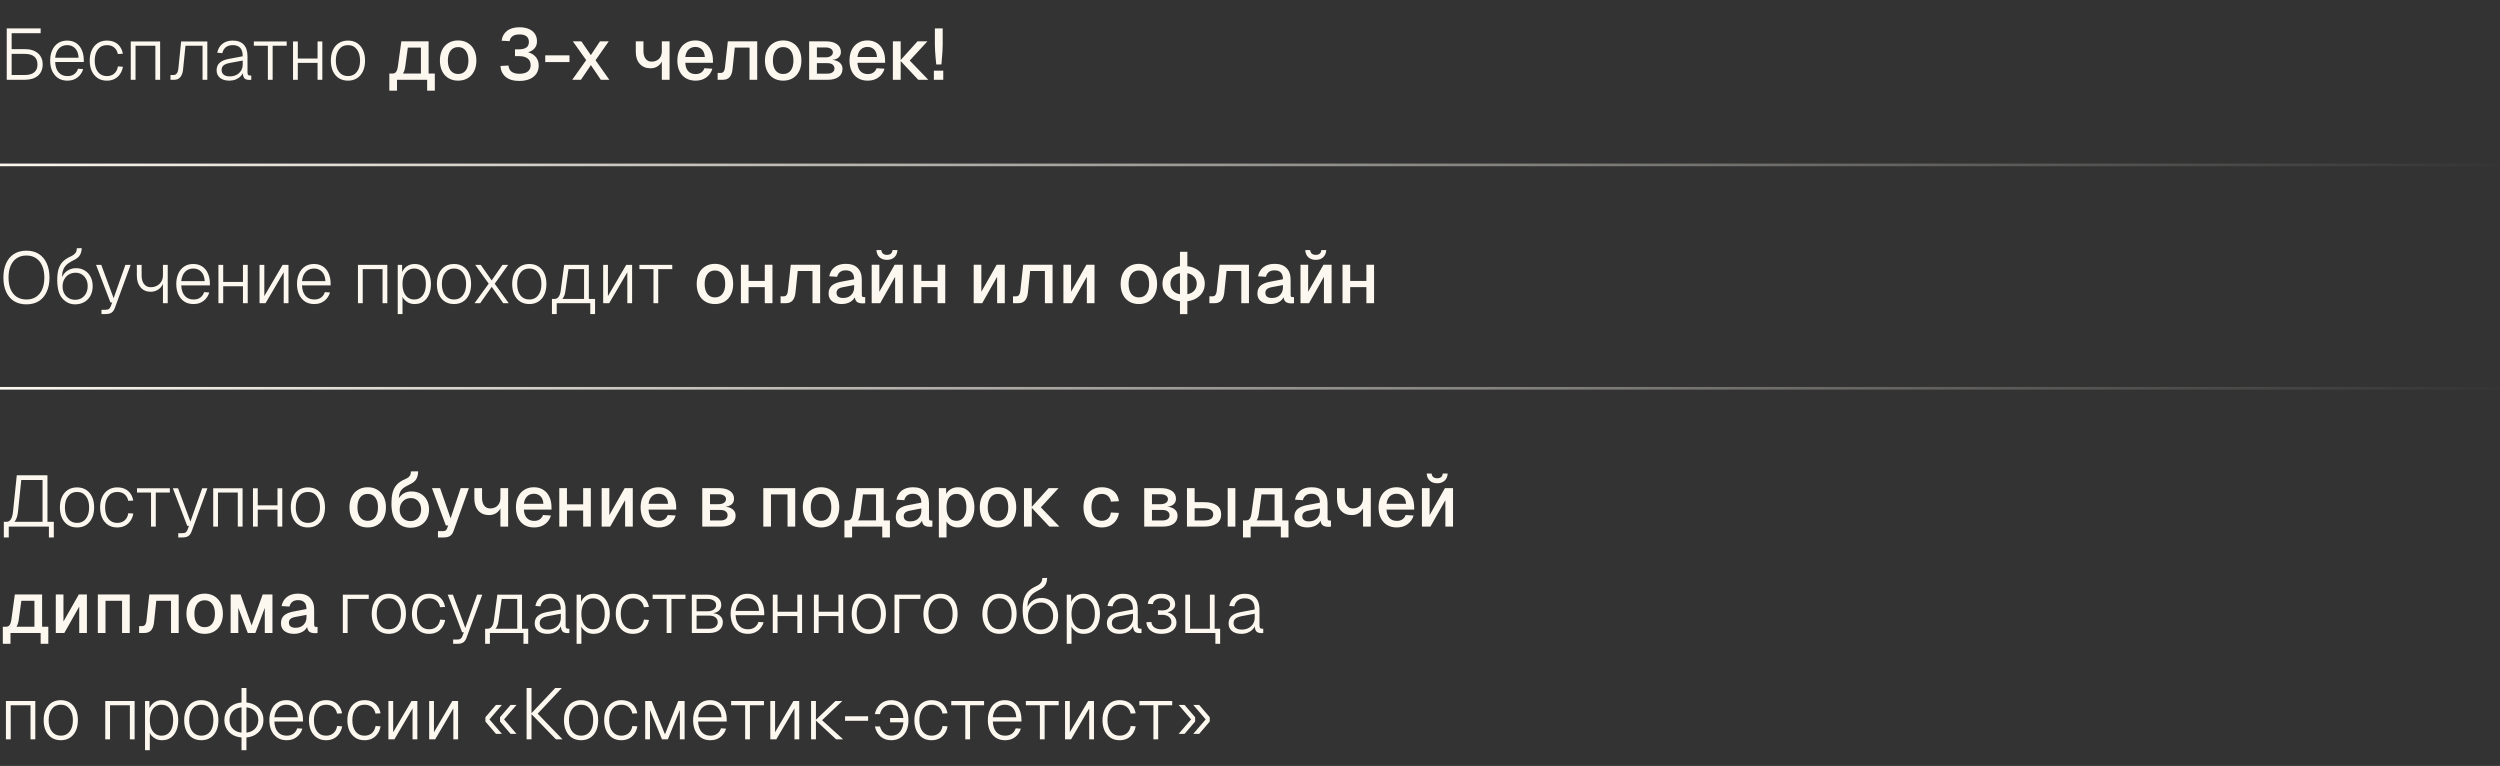 <?xml version="1.0" encoding="UTF-8"?> <svg xmlns="http://www.w3.org/2000/svg" width="470" height="144" viewBox="0 0 470 144" fill="none"><rect x="0" y="0" width="470" height="144" fill="#333333" stroke="none"/><path d="M1.265 15V5.344H2.19V9.234H4.651C5.703 9.234 6.528 9.492 7.126 10.009C7.725 10.517 8.024 11.219 8.024 12.117C8.024 13.014 7.725 13.722 7.126 14.238C6.528 14.746 5.703 15 4.651 15H1.265ZM2.19 14.102H4.651C5.44 14.102 6.034 13.935 6.433 13.599C6.841 13.264 7.045 12.77 7.045 12.117C7.045 11.464 6.841 10.97 6.433 10.634C6.034 10.299 5.44 10.131 4.651 10.131H2.19V14.102ZM1.292 6.242V5.344H7.643V6.242H1.292ZM12.681 15.163C11.992 15.163 11.408 15.005 10.927 14.687C10.447 14.361 10.075 13.916 9.812 13.354C9.558 12.783 9.431 12.13 9.431 11.396C9.431 10.662 9.558 10.013 9.812 9.451C10.066 8.88 10.428 8.436 10.9 8.118C11.38 7.792 11.956 7.629 12.627 7.629C13.271 7.629 13.828 7.783 14.3 8.091C14.771 8.399 15.13 8.835 15.374 9.397C15.628 9.959 15.755 10.616 15.755 11.369V11.654H10.37C10.406 12.507 10.628 13.164 11.036 13.626C11.444 14.08 11.992 14.306 12.681 14.306C13.207 14.306 13.638 14.18 13.973 13.926C14.309 13.672 14.54 13.336 14.667 12.919L15.633 12.987C15.451 13.622 15.102 14.143 14.585 14.551C14.069 14.959 13.434 15.163 12.681 15.163ZM10.37 10.852H14.776C14.73 10.081 14.518 9.497 14.137 9.098C13.756 8.69 13.253 8.486 12.627 8.486C12.002 8.486 11.489 8.69 11.09 9.098C10.691 9.506 10.451 10.09 10.37 10.852ZM20.092 15.163C19.421 15.163 18.845 15.005 18.365 14.687C17.884 14.361 17.512 13.916 17.249 13.354C16.995 12.783 16.869 12.13 16.869 11.396C16.869 10.662 16.995 10.013 17.249 9.451C17.512 8.88 17.884 8.436 18.365 8.118C18.845 7.792 19.421 7.629 20.092 7.629C20.645 7.629 21.13 7.729 21.547 7.928C21.964 8.127 22.304 8.413 22.567 8.785C22.83 9.157 23.007 9.596 23.097 10.104L22.159 10.158C22.05 9.623 21.814 9.211 21.452 8.921C21.098 8.631 20.645 8.486 20.092 8.486C19.385 8.486 18.827 8.749 18.419 9.274C18.011 9.791 17.807 10.498 17.807 11.396C17.807 12.294 18.011 13.005 18.419 13.531C18.827 14.048 19.385 14.306 20.092 14.306C20.645 14.306 21.103 14.152 21.465 13.844C21.837 13.527 22.073 13.073 22.173 12.484L23.111 12.552C23.02 13.078 22.839 13.536 22.567 13.926C22.304 14.316 21.964 14.619 21.547 14.837C21.13 15.054 20.645 15.163 20.092 15.163ZM24.583 15V7.792H30.105V15H29.207V8.594H25.481V15H24.583ZM32.054 15V14.102H32.653C32.888 14.102 33.083 14.003 33.237 13.803C33.392 13.604 33.487 13.332 33.523 12.987L34.053 7.792H38.977V15H38.079V8.594H34.869L34.42 13.028C34.357 13.663 34.185 14.152 33.904 14.497C33.632 14.832 33.251 15 32.761 15H32.054ZM43.115 15.163C42.39 15.163 41.81 14.991 41.374 14.646C40.939 14.293 40.722 13.817 40.722 13.218C40.722 12.62 40.912 12.149 41.293 11.804C41.674 11.46 42.231 11.219 42.966 11.083L45.631 10.58C45.631 9.864 45.477 9.338 45.169 9.002C44.861 8.658 44.394 8.486 43.768 8.486C43.215 8.486 42.775 8.617 42.449 8.88C42.123 9.143 41.905 9.515 41.796 9.995L40.844 9.914C40.98 9.215 41.297 8.662 41.796 8.254C42.304 7.837 42.961 7.629 43.768 7.629C44.666 7.629 45.35 7.883 45.822 8.39C46.293 8.898 46.529 9.623 46.529 10.566V13.572C46.529 13.817 46.565 13.985 46.638 14.075C46.719 14.157 46.846 14.198 47.019 14.198H47.236V15C47.2 15.009 47.145 15.014 47.073 15.014C47.009 15.023 46.941 15.027 46.869 15.027C46.588 15.027 46.352 14.977 46.162 14.878C45.98 14.778 45.844 14.615 45.754 14.388C45.672 14.161 45.631 13.848 45.631 13.45L45.74 13.463C45.658 13.78 45.491 14.071 45.237 14.334C44.992 14.588 44.684 14.791 44.312 14.946C43.94 15.091 43.541 15.163 43.115 15.163ZM43.197 14.361C43.696 14.361 44.126 14.261 44.489 14.062C44.852 13.862 45.133 13.595 45.332 13.259C45.532 12.915 45.631 12.529 45.631 12.103V11.382L43.156 11.845C42.639 11.944 42.258 12.099 42.014 12.307C41.778 12.516 41.66 12.792 41.66 13.137C41.66 13.527 41.796 13.83 42.068 14.048C42.34 14.257 42.716 14.361 43.197 14.361ZM50.36 15V8.594H47.722V7.792H53.896V8.594H51.258V15H50.36ZM55.09 15V7.792H55.988V15H55.09ZM59.701 15V7.792H60.598V15H59.701ZM55.498 11.818V11.002H60.177V11.818H55.498ZM65.421 15.163C64.768 15.163 64.197 15.009 63.707 14.701C63.227 14.393 62.855 13.957 62.592 13.395C62.329 12.824 62.197 12.158 62.197 11.396C62.197 10.625 62.329 9.959 62.592 9.397C62.855 8.835 63.227 8.399 63.707 8.091C64.197 7.783 64.768 7.629 65.421 7.629C66.073 7.629 66.64 7.783 67.121 8.091C67.601 8.399 67.973 8.835 68.236 9.397C68.499 9.959 68.63 10.625 68.63 11.396C68.63 12.158 68.499 12.824 68.236 13.395C67.973 13.957 67.601 14.393 67.121 14.701C66.64 15.009 66.073 15.163 65.421 15.163ZM65.421 14.306C66.128 14.306 66.681 14.048 67.08 13.531C67.488 13.005 67.692 12.294 67.692 11.396C67.692 10.498 67.488 9.791 67.08 9.274C66.681 8.749 66.128 8.486 65.421 8.486C64.713 8.486 64.156 8.749 63.748 9.274C63.34 9.791 63.136 10.498 63.136 11.396C63.136 12.294 63.34 13.005 63.748 13.531C64.156 14.048 64.713 14.306 65.421 14.306ZM73.192 14.633V13.83H73.79C74.081 13.83 74.303 13.726 74.457 13.518C74.62 13.3 74.734 12.969 74.797 12.525L75.45 7.765H80.577V15H79.135V8.948H76.674L76.171 12.62C76.071 13.309 75.844 13.817 75.49 14.143C75.137 14.47 74.634 14.633 73.981 14.633H73.192ZM73.192 17.04V14.089H74.634V17.04H73.192ZM73.219 15V13.83H81.175V15H73.219ZM80.305 17.04V13.83H81.746V17.04H80.305ZM86.13 15.163C85.441 15.163 84.838 15.009 84.321 14.701C83.804 14.393 83.405 13.953 83.124 13.382C82.843 12.81 82.702 12.144 82.702 11.382C82.702 10.612 82.843 9.945 83.124 9.383C83.405 8.821 83.804 8.386 84.321 8.078C84.838 7.76 85.441 7.602 86.13 7.602C86.819 7.602 87.422 7.76 87.938 8.078C88.455 8.386 88.854 8.821 89.135 9.383C89.416 9.945 89.557 10.612 89.557 11.382C89.557 12.144 89.416 12.81 89.135 13.382C88.854 13.953 88.455 14.393 87.938 14.701C87.422 15.009 86.819 15.163 86.13 15.163ZM86.13 13.912C86.746 13.912 87.222 13.69 87.558 13.246C87.893 12.792 88.061 12.171 88.061 11.382C88.061 10.594 87.893 9.977 87.558 9.533C87.222 9.079 86.746 8.853 86.13 8.853C85.522 8.853 85.046 9.079 84.702 9.533C84.366 9.977 84.198 10.594 84.198 11.382C84.198 12.171 84.366 12.792 84.702 13.246C85.046 13.69 85.522 13.912 86.13 13.912ZM97.636 15.218C96.521 15.218 95.659 14.959 95.052 14.442C94.454 13.926 94.132 13.246 94.086 12.402L95.596 12.321C95.65 12.874 95.859 13.273 96.222 13.518C96.593 13.753 97.065 13.871 97.636 13.871C98.017 13.871 98.366 13.821 98.683 13.722C99.01 13.613 99.268 13.441 99.458 13.205C99.658 12.96 99.758 12.643 99.758 12.253C99.758 11.672 99.563 11.246 99.173 10.974C98.783 10.693 98.266 10.553 97.622 10.553H96.82V9.274H97.622C98.139 9.274 98.57 9.17 98.914 8.962C99.259 8.753 99.431 8.39 99.431 7.874C99.431 7.42 99.286 7.076 98.996 6.84C98.706 6.595 98.262 6.473 97.663 6.473C97.083 6.473 96.643 6.586 96.344 6.813C96.045 7.039 95.868 7.348 95.814 7.738L94.304 7.656C94.395 6.894 94.726 6.282 95.297 5.82C95.877 5.358 96.666 5.126 97.663 5.126C98.352 5.126 98.942 5.235 99.431 5.453C99.921 5.661 100.297 5.965 100.56 6.364C100.823 6.763 100.954 7.23 100.954 7.765C100.954 8.354 100.764 8.835 100.383 9.206C100.011 9.578 99.463 9.832 98.738 9.968V9.723C99.526 9.823 100.147 10.104 100.601 10.566C101.054 11.02 101.281 11.6 101.281 12.307C101.281 12.915 101.127 13.441 100.818 13.885C100.51 14.32 100.084 14.651 99.54 14.878C98.996 15.104 98.361 15.218 97.636 15.218ZM102.505 11.668V10.403H107.061V11.668H102.505ZM107.58 15L110.205 11.301L107.689 7.765H109.293L111.075 10.362L112.802 7.765H114.448L111.959 11.328L114.557 15H112.952L111.089 12.239L109.212 15H107.58ZM124.425 15V11.056L124.656 10.621C124.656 11.038 124.547 11.414 124.329 11.75C124.121 12.085 123.84 12.352 123.486 12.552C123.133 12.742 122.734 12.838 122.289 12.838C121.446 12.838 120.775 12.561 120.277 12.008C119.778 11.455 119.529 10.707 119.529 9.764V7.765H120.97V9.601C120.97 10.208 121.106 10.693 121.378 11.056C121.65 11.41 122.017 11.586 122.48 11.586C122.879 11.586 123.223 11.505 123.513 11.342C123.813 11.178 124.039 10.947 124.193 10.648C124.348 10.349 124.425 9.995 124.425 9.587V7.765H125.88V15H124.425ZM130.768 15.163C130.061 15.163 129.449 15.009 128.932 14.701C128.424 14.393 128.03 13.953 127.749 13.382C127.477 12.81 127.341 12.144 127.341 11.382C127.341 10.621 127.477 9.959 127.749 9.397C128.03 8.826 128.424 8.386 128.932 8.078C129.44 7.76 130.038 7.602 130.727 7.602C131.38 7.602 131.956 7.756 132.454 8.064C132.953 8.363 133.338 8.798 133.61 9.37C133.891 9.941 134.032 10.63 134.032 11.437V11.804H128.837C128.873 12.511 129.059 13.042 129.394 13.395C129.739 13.749 130.201 13.926 130.782 13.926C131.208 13.926 131.561 13.826 131.842 13.626C132.123 13.427 132.318 13.159 132.427 12.824L133.923 12.919C133.733 13.59 133.356 14.134 132.794 14.551C132.241 14.959 131.566 15.163 130.768 15.163ZM128.837 10.716H132.509C132.463 10.072 132.278 9.596 131.951 9.288C131.634 8.98 131.226 8.826 130.727 8.826C130.21 8.826 129.784 8.989 129.449 9.315C129.122 9.633 128.918 10.1 128.837 10.716ZM134.915 15V13.708H135.5C135.736 13.708 135.917 13.626 136.044 13.463C136.171 13.291 136.253 13.046 136.289 12.729L136.833 7.765H142.354V15H140.913V8.948H138.138L137.717 12.987C137.653 13.649 137.472 14.152 137.173 14.497C136.874 14.832 136.452 15 135.908 15H134.915ZM147.237 15.163C146.548 15.163 145.945 15.009 145.428 14.701C144.911 14.393 144.512 13.953 144.231 13.382C143.95 12.81 143.809 12.144 143.809 11.382C143.809 10.612 143.95 9.945 144.231 9.383C144.512 8.821 144.911 8.386 145.428 8.078C145.945 7.76 146.548 7.602 147.237 7.602C147.926 7.602 148.529 7.76 149.045 8.078C149.562 8.386 149.961 8.821 150.242 9.383C150.523 9.945 150.664 10.612 150.664 11.382C150.664 12.144 150.523 12.81 150.242 13.382C149.961 13.953 149.562 14.393 149.045 14.701C148.529 15.009 147.926 15.163 147.237 15.163ZM147.237 13.912C147.853 13.912 148.329 13.69 148.665 13.246C149 12.792 149.168 12.171 149.168 11.382C149.168 10.594 149 9.977 148.665 9.533C148.329 9.079 147.853 8.853 147.237 8.853C146.629 8.853 146.153 9.079 145.809 9.533C145.473 9.977 145.305 10.594 145.305 11.382C145.305 12.171 145.473 12.792 145.809 13.246C146.153 13.69 146.629 13.912 147.237 13.912ZM152.121 15V7.765H155.222C156.119 7.765 156.822 7.942 157.33 8.295C157.837 8.649 158.091 9.143 158.091 9.778C158.091 10.231 157.919 10.594 157.574 10.866C157.239 11.129 156.777 11.264 156.187 11.274V11.246C156.867 11.255 157.402 11.414 157.792 11.722C158.191 12.022 158.39 12.43 158.39 12.946C158.39 13.59 158.146 14.093 157.656 14.456C157.166 14.819 156.486 15 155.616 15H152.121ZM153.576 13.844H155.575C155.974 13.844 156.291 13.758 156.527 13.586C156.763 13.413 156.881 13.182 156.881 12.892C156.881 12.575 156.763 12.325 156.527 12.144C156.291 11.963 155.974 11.872 155.575 11.872H153.576V13.844ZM153.576 10.784H155.208C155.625 10.784 155.956 10.698 156.201 10.526C156.455 10.353 156.582 10.122 156.582 9.832C156.582 9.551 156.455 9.329 156.201 9.166C155.956 9.002 155.625 8.921 155.208 8.921H153.576V10.784ZM163.134 15.163C162.427 15.163 161.815 15.009 161.298 14.701C160.791 14.393 160.396 13.953 160.115 13.382C159.843 12.81 159.707 12.144 159.707 11.382C159.707 10.621 159.843 9.959 160.115 9.397C160.396 8.826 160.791 8.386 161.298 8.078C161.806 7.76 162.404 7.602 163.094 7.602C163.746 7.602 164.322 7.756 164.821 8.064C165.319 8.363 165.705 8.798 165.977 9.37C166.258 9.941 166.398 10.63 166.398 11.437V11.804H161.203C161.239 12.511 161.425 13.042 161.761 13.395C162.105 13.749 162.568 13.926 163.148 13.926C163.574 13.926 163.928 13.826 164.209 13.626C164.49 13.427 164.685 13.159 164.794 12.824L166.29 12.919C166.099 13.59 165.723 14.134 165.161 14.551C164.608 14.959 163.932 15.163 163.134 15.163ZM161.203 10.716H164.875C164.83 10.072 164.644 9.596 164.318 9.288C164 8.98 163.592 8.826 163.094 8.826C162.577 8.826 162.151 8.989 161.815 9.315C161.489 9.633 161.285 10.1 161.203 10.716ZM172.633 15L169.233 11.382H171.028L174.523 15H172.633ZM167.859 15V7.765H169.328V15H167.859ZM169.233 11.382L172.497 7.765H174.36L171.028 11.382H169.233ZM176.016 12.117C175.98 11.8 175.943 11.423 175.907 10.988C175.871 10.544 175.835 10.095 175.798 9.642C175.771 9.179 175.758 8.767 175.758 8.404V5.344H177.226V8.404C177.226 8.767 177.213 9.179 177.186 9.642C177.158 10.095 177.122 10.544 177.077 10.988C177.041 11.423 177.009 11.8 176.982 12.117H176.016ZM175.567 15V13.286H177.335V15H175.567Z" fill="#FCF8EF"></path><path d="M0 31L474 31" stroke="url(#paint0_linear_485_4502)" stroke-width="0.5"></path><path d="M4.964 57.218C4.066 57.218 3.291 57.018 2.638 56.619C1.995 56.211 1.501 55.631 1.156 54.878C0.811 54.126 0.639 53.228 0.639 52.186C0.639 51.143 0.811 50.245 1.156 49.493C1.501 48.731 1.995 48.146 2.638 47.738C3.291 47.33 4.066 47.126 4.964 47.126C5.871 47.126 6.646 47.33 7.29 47.738C7.933 48.146 8.427 48.731 8.772 49.493C9.126 50.245 9.302 51.143 9.302 52.186C9.302 53.228 9.126 54.126 8.772 54.878C8.427 55.631 7.933 56.211 7.29 56.619C6.646 57.018 5.871 57.218 4.964 57.218ZM4.964 56.306C5.671 56.306 6.274 56.143 6.773 55.817C7.271 55.49 7.657 55.019 7.929 54.402C8.201 53.786 8.337 53.047 8.337 52.186C8.337 51.324 8.201 50.585 7.929 49.969C7.657 49.343 7.271 48.867 6.773 48.541C6.274 48.205 5.671 48.038 4.964 48.038C4.266 48.038 3.663 48.205 3.155 48.541C2.657 48.867 2.271 49.343 1.999 49.969C1.736 50.585 1.605 51.324 1.605 52.186C1.605 53.047 1.736 53.786 1.999 54.402C2.271 55.019 2.657 55.49 3.155 55.817C3.663 56.143 4.266 56.306 4.964 56.306ZM14.105 57.218C13.67 57.218 13.244 57.127 12.827 56.946C12.41 56.755 12.033 56.465 11.698 56.075C11.399 55.74 11.168 55.282 11.004 54.702C10.85 54.121 10.769 53.468 10.759 52.743C10.75 51.909 10.828 51.206 10.991 50.635C11.163 50.064 11.43 49.588 11.793 49.207C12.165 48.826 12.636 48.509 13.207 48.255C13.543 48.101 13.797 47.947 13.969 47.793C14.15 47.639 14.273 47.471 14.336 47.29C14.409 47.108 14.445 46.9 14.445 46.664L15.356 46.65C15.356 47.122 15.252 47.548 15.043 47.929C14.835 48.3 14.441 48.627 13.86 48.908C13.525 49.071 13.217 49.248 12.935 49.438C12.654 49.62 12.414 49.846 12.215 50.118C12.015 50.381 11.866 50.708 11.766 51.098C11.675 51.487 11.643 51.968 11.671 52.539L11.508 52.512C11.643 52.077 11.843 51.705 12.106 51.397C12.369 51.089 12.691 50.848 13.072 50.676C13.452 50.504 13.865 50.418 14.309 50.418C14.926 50.418 15.465 50.563 15.928 50.853C16.399 51.134 16.766 51.528 17.029 52.036C17.292 52.544 17.424 53.129 17.424 53.79C17.424 54.48 17.283 55.082 17.002 55.599C16.721 56.116 16.331 56.515 15.832 56.796C15.334 57.077 14.758 57.218 14.105 57.218ZM14.132 56.361C14.595 56.361 15.003 56.252 15.356 56.034C15.71 55.808 15.986 55.504 16.186 55.123C16.385 54.733 16.485 54.289 16.485 53.79C16.485 53.301 16.39 52.87 16.2 52.498C16.009 52.118 15.742 51.818 15.397 51.601C15.053 51.383 14.663 51.274 14.227 51.274C13.747 51.274 13.321 51.383 12.949 51.601C12.586 51.818 12.301 52.118 12.092 52.498C11.884 52.87 11.775 53.301 11.766 53.79C11.757 54.289 11.852 54.733 12.052 55.123C12.251 55.504 12.532 55.808 12.895 56.034C13.257 56.252 13.67 56.361 14.132 56.361ZM19.077 59.04V58.238H19.811C20.11 58.238 20.328 58.188 20.464 58.088C20.609 57.997 20.727 57.834 20.817 57.598L21.089 56.864H20.763L18.057 49.792H19.036L21.361 56.062L23.578 49.792H24.557L21.593 57.898C21.448 58.297 21.244 58.587 20.981 58.768C20.727 58.949 20.36 59.04 19.879 59.04H19.077ZM30.635 57V52.974L30.757 52.702C30.748 53.101 30.63 53.464 30.404 53.79C30.177 54.117 29.882 54.375 29.52 54.566C29.157 54.756 28.763 54.851 28.337 54.851C27.539 54.851 26.904 54.579 26.433 54.035C25.961 53.482 25.725 52.739 25.725 51.805V49.792H26.623V51.805C26.623 52.476 26.777 53.011 27.085 53.41C27.403 53.8 27.82 53.994 28.337 53.994C28.781 53.994 29.175 53.899 29.52 53.709C29.873 53.518 30.145 53.255 30.336 52.92C30.535 52.584 30.635 52.19 30.635 51.737V49.792H31.533V57H30.635ZM36.389 57.163C35.699 57.163 35.115 57.005 34.634 56.687C34.154 56.361 33.782 55.916 33.519 55.354C33.265 54.783 33.138 54.13 33.138 53.396C33.138 52.662 33.265 52.013 33.519 51.451C33.773 50.88 34.135 50.436 34.607 50.118C35.087 49.792 35.663 49.629 36.334 49.629C36.978 49.629 37.535 49.783 38.007 50.091C38.478 50.4 38.837 50.835 39.081 51.397C39.335 51.959 39.462 52.616 39.462 53.369V53.654H34.077C34.113 54.507 34.335 55.164 34.743 55.626C35.151 56.08 35.699 56.306 36.389 56.306C36.914 56.306 37.345 56.179 37.681 55.926C38.016 55.672 38.247 55.336 38.374 54.919L39.34 54.987C39.158 55.622 38.809 56.143 38.292 56.551C37.776 56.959 37.141 57.163 36.389 57.163ZM34.077 52.852H38.483C38.438 52.081 38.224 51.496 37.844 51.098C37.463 50.69 36.96 50.486 36.334 50.486C35.709 50.486 35.196 50.69 34.797 51.098C34.398 51.506 34.158 52.09 34.077 52.852ZM41.065 57V49.792H41.963V57H41.065ZM45.676 57V49.792H46.573V57H45.676ZM41.473 53.818V53.002H46.152V53.818H41.473ZM48.795 57V49.792H49.693V55.667L53.133 49.792H54.235V57H53.337V51.179L49.924 57H48.795ZM59.086 57.163C58.397 57.163 57.812 57.005 57.332 56.687C56.851 56.361 56.48 55.916 56.217 55.354C55.963 54.783 55.836 54.13 55.836 53.396C55.836 52.662 55.963 52.013 56.217 51.451C56.47 50.88 56.833 50.436 57.305 50.118C57.785 49.792 58.361 49.629 59.032 49.629C59.675 49.629 60.233 49.783 60.705 50.091C61.176 50.4 61.534 50.835 61.779 51.397C62.033 51.959 62.16 52.616 62.16 53.369V53.654H56.774C56.81 54.507 57.033 55.164 57.441 55.626C57.849 56.08 58.397 56.306 59.086 56.306C59.612 56.306 60.043 56.179 60.378 55.926C60.714 55.672 60.945 55.336 61.072 54.919L62.037 54.987C61.856 55.622 61.507 56.143 60.99 56.551C60.473 56.959 59.839 57.163 59.086 57.163ZM56.774 52.852H61.181C61.135 52.081 60.922 51.496 60.541 51.098C60.161 50.69 59.657 50.486 59.032 50.486C58.406 50.486 57.894 50.69 57.495 51.098C57.096 51.506 56.856 52.09 56.774 52.852ZM67.296 57V49.792H72.817V57H71.92V50.594H68.193V57H67.296ZM74.773 59.04V49.792H75.589L75.616 51.614L75.467 51.546C75.648 50.921 75.961 50.445 76.405 50.118C76.849 49.792 77.366 49.629 77.955 49.629C78.635 49.629 79.198 49.801 79.642 50.146C80.095 50.481 80.435 50.934 80.662 51.506C80.897 52.068 81.015 52.698 81.015 53.396C81.015 54.094 80.902 54.729 80.675 55.3C80.449 55.862 80.109 56.316 79.655 56.66C79.202 56.995 78.635 57.163 77.955 57.163C77.556 57.163 77.185 57.086 76.84 56.932C76.505 56.769 76.219 56.551 75.983 56.279C75.757 56.007 75.603 55.699 75.521 55.354L75.671 55.178V59.04H74.773ZM77.887 56.306C78.558 56.306 79.089 56.048 79.479 55.531C79.868 55.014 80.063 54.303 80.063 53.396C80.063 52.489 79.868 51.778 79.479 51.261C79.089 50.744 78.554 50.486 77.874 50.486C77.43 50.486 77.04 50.603 76.704 50.839C76.378 51.066 76.124 51.397 75.943 51.832C75.761 52.267 75.671 52.788 75.671 53.396C75.671 54.004 75.761 54.525 75.943 54.96C76.124 55.395 76.382 55.731 76.718 55.966C77.053 56.193 77.443 56.306 77.887 56.306ZM85.356 57.163C84.703 57.163 84.132 57.009 83.642 56.701C83.162 56.392 82.79 55.957 82.527 55.395C82.264 54.824 82.133 54.158 82.133 53.396C82.133 52.625 82.264 51.959 82.527 51.397C82.79 50.835 83.162 50.4 83.642 50.091C84.132 49.783 84.703 49.629 85.356 49.629C86.009 49.629 86.575 49.783 87.056 50.091C87.536 50.4 87.908 50.835 88.171 51.397C88.434 51.959 88.565 52.625 88.565 53.396C88.565 54.158 88.434 54.824 88.171 55.395C87.908 55.957 87.536 56.392 87.056 56.701C86.575 57.009 86.009 57.163 85.356 57.163ZM85.356 56.306C86.063 56.306 86.616 56.048 87.015 55.531C87.423 55.005 87.627 54.294 87.627 53.396C87.627 52.498 87.423 51.791 87.015 51.274C86.616 50.748 86.063 50.486 85.356 50.486C84.649 50.486 84.091 50.748 83.683 51.274C83.275 51.791 83.071 52.498 83.071 53.396C83.071 54.294 83.275 55.005 83.683 55.531C84.091 56.048 84.649 56.306 85.356 56.306ZM89.212 57L91.878 53.328L89.335 49.792H90.382L92.435 52.716L94.462 49.792H95.536L93.007 53.342L95.645 57H94.598L92.449 53.926L90.273 57H89.212ZM99.514 57.163C98.861 57.163 98.29 57.009 97.8 56.701C97.32 56.392 96.948 55.957 96.685 55.395C96.422 54.824 96.29 54.158 96.29 53.396C96.29 52.625 96.422 51.959 96.685 51.397C96.948 50.835 97.32 50.4 97.8 50.091C98.29 49.783 98.861 49.629 99.514 49.629C100.166 49.629 100.733 49.783 101.214 50.091C101.694 50.4 102.066 50.835 102.329 51.397C102.592 51.959 102.723 52.625 102.723 53.396C102.723 54.158 102.592 54.824 102.329 55.395C102.066 55.957 101.694 56.392 101.214 56.701C100.733 57.009 100.166 57.163 99.514 57.163ZM99.514 56.306C100.221 56.306 100.774 56.048 101.173 55.531C101.581 55.005 101.785 54.294 101.785 53.396C101.785 52.498 101.581 51.791 101.173 51.274C100.774 50.748 100.221 50.486 99.514 50.486C98.806 50.486 98.249 50.748 97.841 51.274C97.433 51.791 97.229 52.498 97.229 53.396C97.229 54.294 97.433 55.005 97.841 55.531C98.249 56.048 98.806 56.306 99.514 56.306ZM103.766 56.796V56.198H104.242C104.559 56.198 104.813 56.071 105.003 55.817C105.203 55.554 105.339 55.178 105.411 54.688L106.064 49.792H110.702V57H109.804V50.594H106.88L106.282 54.797C106.191 55.459 105.974 55.957 105.629 56.293C105.294 56.628 104.831 56.796 104.242 56.796H103.766ZM103.766 59.04V56.252H104.663V59.04H103.766ZM103.766 57V56.198H111.518V57H103.766ZM110.974 59.04V56.198H111.871V59.04H110.974ZM113.395 57V49.792H114.292V55.667L117.733 49.792H118.835V57H117.937V51.179L114.524 57H113.395ZM122.849 57V50.594H120.211V49.792H126.385V50.594H123.747V57H122.849ZM134.407 57.163C133.718 57.163 133.115 57.009 132.598 56.701C132.081 56.392 131.682 55.953 131.401 55.382C131.12 54.81 130.98 54.144 130.98 53.382C130.98 52.612 131.12 51.945 131.401 51.383C131.682 50.821 132.081 50.386 132.598 50.078C133.115 49.76 133.718 49.602 134.407 49.602C135.096 49.602 135.699 49.76 136.216 50.078C136.733 50.386 137.132 50.821 137.413 51.383C137.694 51.945 137.834 52.612 137.834 53.382C137.834 54.144 137.694 54.81 137.413 55.382C137.132 55.953 136.733 56.392 136.216 56.701C135.699 57.009 135.096 57.163 134.407 57.163ZM134.407 55.912C135.024 55.912 135.5 55.69 135.835 55.246C136.17 54.792 136.338 54.171 136.338 53.382C136.338 52.594 136.17 51.977 135.835 51.533C135.5 51.08 135.024 50.853 134.407 50.853C133.8 50.853 133.324 51.08 132.979 51.533C132.644 51.977 132.476 52.594 132.476 53.382C132.476 54.171 132.644 54.792 132.979 55.246C133.324 55.69 133.8 55.912 134.407 55.912ZM139.291 57V49.765H140.733V57H139.291ZM143.779 57V49.765H145.221V57H143.779ZM139.822 53.981V52.811H144.636V53.981H139.822ZM146.749 57V55.708H147.334C147.569 55.708 147.751 55.626 147.878 55.463C148.005 55.291 148.086 55.046 148.122 54.729L148.666 49.765H154.188V57H152.746V50.948H149.972L149.55 54.987C149.487 55.649 149.306 56.152 149.006 56.497C148.707 56.832 148.286 57 147.742 57H146.749ZM158.251 57.163C157.499 57.163 156.896 56.991 156.442 56.646C155.998 56.302 155.776 55.817 155.776 55.191C155.776 54.566 155.962 54.081 156.333 53.736C156.714 53.382 157.299 53.129 158.088 52.974L160.577 52.498C160.577 51.936 160.445 51.519 160.182 51.247C159.919 50.966 159.529 50.826 159.013 50.826C158.55 50.826 158.188 50.93 157.925 51.138C157.662 51.338 157.48 51.637 157.381 52.036L155.898 51.941C156.034 51.215 156.37 50.644 156.905 50.227C157.449 49.81 158.151 49.602 159.013 49.602C159.992 49.602 160.735 49.864 161.243 50.39C161.76 50.907 162.018 51.637 162.018 52.58V55.395C162.018 55.568 162.045 55.69 162.1 55.762C162.163 55.826 162.263 55.858 162.399 55.858H162.657V57C162.612 57.009 162.54 57.018 162.44 57.027C162.34 57.036 162.236 57.041 162.127 57.041C161.819 57.041 161.551 56.991 161.325 56.891C161.107 56.791 160.944 56.628 160.835 56.402C160.726 56.166 160.672 55.853 160.672 55.463L160.821 55.531C160.749 55.849 160.59 56.13 160.345 56.374C160.11 56.619 159.806 56.814 159.434 56.959C159.072 57.095 158.677 57.163 158.251 57.163ZM158.482 56.021C158.917 56.021 159.289 55.939 159.597 55.776C159.906 55.604 160.146 55.368 160.318 55.069C160.491 54.77 160.577 54.43 160.577 54.049V53.586L158.455 53.994C158.02 54.076 157.712 54.208 157.53 54.389C157.358 54.561 157.272 54.783 157.272 55.055C157.272 55.364 157.376 55.604 157.585 55.776C157.802 55.939 158.101 56.021 158.482 56.021ZM163.875 57V49.765H165.316V54.851L168.199 49.765H169.723V57H168.281V52.036L165.479 57H163.875ZM166.744 48.854C166.164 48.854 165.697 48.69 165.343 48.364C164.99 48.029 164.799 47.58 164.772 47.018H165.683C165.729 47.326 165.842 47.553 166.023 47.698C166.214 47.843 166.454 47.915 166.744 47.915C167.053 47.915 167.297 47.843 167.479 47.698C167.66 47.553 167.764 47.326 167.791 47.018H168.716C168.689 47.58 168.499 48.029 168.145 48.364C167.801 48.69 167.334 48.854 166.744 48.854ZM171.777 57V49.765H173.219V57H171.777ZM176.265 57V49.765H177.707V57H176.265ZM172.307 53.981V52.811H177.122V53.981H172.307ZM183.053 57V49.765H184.494V54.851L187.378 49.765H188.901V57H187.459V52.036L184.658 57H183.053ZM190.444 57V55.708H191.029C191.265 55.708 191.446 55.626 191.573 55.463C191.7 55.291 191.781 55.046 191.818 54.729L192.362 49.765H197.883V57H196.442V50.948H193.667L193.246 54.987C193.182 55.649 193.001 56.152 192.702 56.497C192.402 56.832 191.981 57 191.437 57H190.444ZM199.92 57V49.765H201.362V54.851L204.245 49.765H205.768V57H204.326V52.036L201.525 57H199.92ZM214.108 57.163C213.419 57.163 212.816 57.009 212.299 56.701C211.782 56.392 211.383 55.953 211.102 55.382C210.821 54.81 210.681 54.144 210.681 53.382C210.681 52.612 210.821 51.945 211.102 51.383C211.383 50.821 211.782 50.386 212.299 50.078C212.816 49.76 213.419 49.602 214.108 49.602C214.797 49.602 215.4 49.76 215.917 50.078C216.433 50.386 216.832 50.821 217.113 51.383C217.394 51.945 217.535 52.612 217.535 53.382C217.535 54.144 217.394 54.81 217.113 55.382C216.832 55.953 216.433 56.392 215.917 56.701C215.4 57.009 214.797 57.163 214.108 57.163ZM214.108 55.912C214.724 55.912 215.2 55.69 215.536 55.246C215.871 54.792 216.039 54.171 216.039 53.382C216.039 52.594 215.871 51.977 215.536 51.533C215.2 51.08 214.724 50.853 214.108 50.853C213.5 50.853 213.024 51.08 212.68 51.533C212.344 51.977 212.177 52.594 212.177 53.382C212.177 54.171 212.344 54.792 212.68 55.246C213.024 55.69 213.5 55.912 214.108 55.912ZM222.514 56.674C221.716 56.674 221.018 56.533 220.42 56.252C219.831 55.971 219.368 55.581 219.033 55.082C218.706 54.584 218.543 54.004 218.543 53.342C218.543 52.671 218.706 52.09 219.033 51.601C219.368 51.102 219.831 50.712 220.42 50.431C221.018 50.15 221.716 50.01 222.514 50.01C223.312 50.01 224.006 50.15 224.595 50.431C225.193 50.712 225.66 51.102 225.996 51.601C226.331 52.09 226.499 52.671 226.499 53.342C226.499 54.004 226.331 54.584 225.996 55.082C225.66 55.581 225.193 55.971 224.595 56.252C224.006 56.533 223.312 56.674 222.514 56.674ZM222.514 55.382C223.276 55.382 223.879 55.2 224.323 54.838C224.767 54.466 224.989 53.967 224.989 53.342C224.989 52.716 224.767 52.222 224.323 51.859C223.879 51.487 223.276 51.302 222.514 51.302C221.753 51.302 221.15 51.487 220.705 51.859C220.261 52.222 220.039 52.716 220.039 53.342C220.039 53.967 220.261 54.466 220.705 54.838C221.15 55.2 221.753 55.382 222.514 55.382ZM221.834 59.054V47.344H223.221V59.054H221.834ZM227.366 57V55.708H227.951C228.186 55.708 228.368 55.626 228.495 55.463C228.622 55.291 228.703 55.046 228.74 54.729L229.284 49.765H234.805V57H233.364V50.948H230.589L230.168 54.987C230.104 55.649 229.923 56.152 229.624 56.497C229.324 56.832 228.903 57 228.359 57H227.366ZM238.868 57.163C238.116 57.163 237.513 56.991 237.059 56.646C236.615 56.302 236.393 55.817 236.393 55.191C236.393 54.566 236.579 54.081 236.951 53.736C237.331 53.382 237.916 53.129 238.705 52.974L241.194 52.498C241.194 51.936 241.062 51.519 240.799 51.247C240.537 50.966 240.147 50.826 239.63 50.826C239.167 50.826 238.805 50.93 238.542 51.138C238.279 51.338 238.098 51.637 237.998 52.036L236.515 51.941C236.651 51.215 236.987 50.644 237.522 50.227C238.066 49.81 238.769 49.602 239.63 49.602C240.609 49.602 241.353 49.864 241.86 50.39C242.377 50.907 242.635 51.637 242.635 52.58V55.395C242.635 55.568 242.663 55.69 242.717 55.762C242.781 55.826 242.88 55.858 243.016 55.858H243.275V57C243.229 57.009 243.157 57.018 243.057 57.027C242.957 57.036 242.853 57.041 242.744 57.041C242.436 57.041 242.169 56.991 241.942 56.891C241.724 56.791 241.561 56.628 241.452 56.402C241.343 56.166 241.289 55.853 241.289 55.463L241.439 55.531C241.366 55.849 241.207 56.13 240.963 56.374C240.727 56.619 240.423 56.814 240.051 56.959C239.689 57.095 239.294 57.163 238.868 57.163ZM239.099 56.021C239.535 56.021 239.906 55.939 240.215 55.776C240.523 55.604 240.763 55.368 240.935 55.069C241.108 54.77 241.194 54.43 241.194 54.049V53.586L239.072 53.994C238.637 54.076 238.329 54.208 238.147 54.389C237.975 54.561 237.889 54.783 237.889 55.055C237.889 55.364 237.993 55.604 238.202 55.776C238.419 55.939 238.719 56.021 239.099 56.021ZM244.492 57V49.765H245.933V54.851L248.817 49.765H250.34V57H248.898V52.036L246.097 57H244.492ZM247.361 48.854C246.781 48.854 246.314 48.69 245.961 48.364C245.607 48.029 245.417 47.58 245.389 47.018H246.301C246.346 47.326 246.459 47.553 246.641 47.698C246.831 47.843 247.071 47.915 247.361 47.915C247.67 47.915 247.915 47.843 248.096 47.698C248.277 47.553 248.381 47.326 248.409 47.018H249.333C249.306 47.58 249.116 48.029 248.762 48.364C248.418 48.69 247.951 48.854 247.361 48.854ZM252.394 57V49.765H253.836V57H252.394ZM256.882 57V49.765H258.324V57H256.882ZM252.925 53.981V52.811H257.739V53.981H252.925Z" fill="#FCF8EF"></path><path d="M0 73L474 73" stroke="url(#paint1_linear_485_4502)" stroke-width="0.5"></path><path d="M0.721 101.04V98.102H1.197C1.559 98.102 1.841 97.944 2.04 97.626C2.249 97.3 2.385 96.815 2.448 96.171L3.155 89.344H8.922V98.102H10.118V101.04H9.194V99H1.646V101.04H0.721ZM2.706 98.102H7.997V90.242H3.998L3.373 96.307C3.327 96.706 3.246 97.06 3.128 97.368C3.019 97.667 2.879 97.912 2.706 98.102ZM14.487 99.163C13.834 99.163 13.263 99.009 12.774 98.701C12.293 98.392 11.921 97.957 11.658 97.395C11.395 96.824 11.264 96.158 11.264 95.396C11.264 94.625 11.395 93.959 11.658 93.397C11.921 92.835 12.293 92.4 12.774 92.091C13.263 91.783 13.834 91.629 14.487 91.629C15.14 91.629 15.707 91.783 16.187 92.091C16.668 92.4 17.039 92.835 17.302 93.397C17.565 93.959 17.697 94.625 17.697 95.396C17.697 96.158 17.565 96.824 17.302 97.395C17.039 97.957 16.668 98.392 16.187 98.701C15.707 99.009 15.14 99.163 14.487 99.163ZM14.487 98.306C15.194 98.306 15.747 98.048 16.146 97.531C16.554 97.005 16.758 96.294 16.758 95.396C16.758 94.498 16.554 93.791 16.146 93.274C15.747 92.749 15.194 92.486 14.487 92.486C13.78 92.486 13.222 92.749 12.814 93.274C12.406 93.791 12.202 94.498 12.202 95.396C12.202 96.294 12.406 97.005 12.814 97.531C13.222 98.048 13.78 98.306 14.487 98.306ZM22.044 99.163C21.373 99.163 20.797 99.004 20.317 98.687C19.836 98.361 19.465 97.916 19.202 97.354C18.948 96.783 18.821 96.13 18.821 95.396C18.821 94.662 18.948 94.013 19.202 93.451C19.465 92.88 19.836 92.436 20.317 92.118C20.797 91.792 21.373 91.629 22.044 91.629C22.597 91.629 23.082 91.728 23.499 91.928C23.916 92.127 24.256 92.413 24.519 92.785C24.782 93.156 24.959 93.596 25.05 94.104L24.111 94.158C24.003 93.624 23.767 93.211 23.404 92.921C23.05 92.631 22.597 92.486 22.044 92.486C21.337 92.486 20.779 92.749 20.371 93.274C19.963 93.791 19.759 94.498 19.759 95.396C19.759 96.294 19.963 97.005 20.371 97.531C20.779 98.048 21.337 98.306 22.044 98.306C22.597 98.306 23.055 98.152 23.418 97.844C23.789 97.527 24.025 97.073 24.125 96.484L25.063 96.552C24.973 97.078 24.791 97.536 24.519 97.926C24.256 98.316 23.916 98.619 23.499 98.837C23.082 99.054 22.597 99.163 22.044 99.163ZM28.393 99V92.594H25.754V91.792H31.929V92.594H29.29V99H28.393ZM33.513 101.04V100.238H34.248C34.547 100.238 34.764 100.188 34.901 100.088C35.045 99.997 35.163 99.834 35.254 99.598L35.526 98.864H35.2L32.493 91.792H33.472L35.798 98.062L38.015 91.792H38.994L36.029 99.898C35.884 100.297 35.68 100.587 35.417 100.768C35.163 100.949 34.796 101.04 34.316 101.04H33.513ZM40.082 99V91.792H45.604V99H44.706V92.594H40.98V99H40.082ZM47.56 99V91.792H48.457V99H47.56ZM52.17 99V91.792H53.068V99H52.17ZM47.968 95.818V95.002H52.646V95.818H47.968ZM57.89 99.163C57.237 99.163 56.666 99.009 56.177 98.701C55.696 98.392 55.324 97.957 55.061 97.395C54.798 96.824 54.667 96.158 54.667 95.396C54.667 94.625 54.798 93.959 55.061 93.397C55.324 92.835 55.696 92.4 56.177 92.091C56.666 91.783 57.237 91.629 57.89 91.629C58.543 91.629 59.11 91.783 59.59 92.091C60.071 92.4 60.443 92.835 60.705 93.397C60.968 93.959 61.1 94.625 61.1 95.396C61.1 96.158 60.968 96.824 60.705 97.395C60.443 97.957 60.071 98.392 59.59 98.701C59.11 99.009 58.543 99.163 57.89 99.163ZM57.89 98.306C58.597 98.306 59.151 98.048 59.549 97.531C59.957 97.005 60.161 96.294 60.161 95.396C60.161 94.498 59.957 93.791 59.549 93.274C59.151 92.749 58.597 92.486 57.89 92.486C57.183 92.486 56.625 92.749 56.217 93.274C55.809 93.791 55.605 94.498 55.605 95.396C55.605 96.294 55.809 97.005 56.217 97.531C56.625 98.048 57.183 98.306 57.89 98.306ZM69.13 99.163C68.441 99.163 67.838 99.009 67.321 98.701C66.804 98.392 66.405 97.953 66.124 97.382C65.843 96.81 65.703 96.144 65.703 95.382C65.703 94.612 65.843 93.945 66.124 93.383C66.405 92.821 66.804 92.386 67.321 92.078C67.838 91.76 68.441 91.602 69.13 91.602C69.819 91.602 70.422 91.76 70.939 92.078C71.455 92.386 71.854 92.821 72.135 93.383C72.416 93.945 72.557 94.612 72.557 95.382C72.557 96.144 72.416 96.81 72.135 97.382C71.854 97.953 71.455 98.392 70.939 98.701C70.422 99.009 69.819 99.163 69.13 99.163ZM69.13 97.912C69.746 97.912 70.222 97.69 70.558 97.246C70.893 96.792 71.061 96.171 71.061 95.382C71.061 94.594 70.893 93.977 70.558 93.533C70.222 93.079 69.746 92.853 69.13 92.853C68.522 92.853 68.046 93.079 67.702 93.533C67.366 93.977 67.198 94.594 67.198 95.382C67.198 96.171 67.366 96.792 67.702 97.246C68.046 97.69 68.522 97.912 69.13 97.912ZM77.142 99.218C76.688 99.218 76.24 99.132 75.795 98.959C75.351 98.787 74.952 98.501 74.599 98.102C74.263 97.758 74.009 97.296 73.837 96.715C73.674 96.126 73.592 95.464 73.592 94.73C73.592 93.85 73.674 93.116 73.837 92.526C74.009 91.937 74.277 91.452 74.639 91.071C75.011 90.69 75.492 90.373 76.081 90.119C76.389 89.983 76.625 89.852 76.788 89.725C76.96 89.589 77.078 89.435 77.142 89.262C77.214 89.09 77.251 88.877 77.251 88.623L78.611 88.61C78.611 89.172 78.497 89.652 78.271 90.051C78.044 90.45 77.645 90.781 77.074 91.044C76.756 91.198 76.466 91.352 76.203 91.506C75.94 91.651 75.709 91.837 75.51 92.064C75.319 92.282 75.174 92.572 75.075 92.934C74.984 93.288 74.952 93.755 74.979 94.335L74.68 94.308C74.825 93.9 75.025 93.555 75.279 93.274C75.532 92.984 75.836 92.767 76.19 92.622C76.543 92.468 76.929 92.39 77.346 92.39C78.017 92.39 78.597 92.535 79.087 92.826C79.585 93.107 79.971 93.501 80.243 94.009C80.524 94.516 80.664 95.106 80.664 95.777C80.664 96.475 80.515 97.087 80.215 97.613C79.925 98.13 79.513 98.528 78.978 98.81C78.452 99.082 77.84 99.218 77.142 99.218ZM77.169 97.966C77.559 97.966 77.903 97.876 78.203 97.694C78.511 97.504 78.747 97.246 78.91 96.919C79.082 96.584 79.168 96.203 79.168 95.777C79.168 95.36 79.087 94.993 78.923 94.675C78.769 94.349 78.547 94.095 78.257 93.914C77.967 93.732 77.631 93.642 77.251 93.642C76.843 93.642 76.48 93.732 76.163 93.914C75.854 94.095 75.609 94.349 75.428 94.675C75.247 94.993 75.152 95.36 75.143 95.777C75.133 96.203 75.215 96.584 75.387 96.919C75.56 97.246 75.8 97.504 76.108 97.694C76.416 97.876 76.77 97.966 77.169 97.966ZM82.337 101.04V99.857H83.221C83.466 99.857 83.647 99.82 83.765 99.748C83.883 99.675 83.974 99.553 84.037 99.381L84.269 98.782H83.82L81.209 91.765H82.732L84.717 97.45L86.608 91.765H88.145L85.261 99.843C85.116 100.26 84.899 100.564 84.609 100.754C84.328 100.945 83.933 101.04 83.425 101.04H82.337ZM94.077 99V95.056L94.308 94.621C94.308 95.038 94.199 95.414 93.982 95.75C93.773 96.085 93.492 96.353 93.138 96.552C92.785 96.742 92.386 96.838 91.942 96.838C91.099 96.838 90.428 96.561 89.929 96.008C89.43 95.455 89.181 94.707 89.181 93.764V91.765H90.623V93.601C90.623 94.208 90.758 94.693 91.031 95.056C91.302 95.41 91.67 95.586 92.132 95.586C92.531 95.586 92.876 95.505 93.166 95.342C93.465 95.178 93.692 94.947 93.846 94.648C94 94.349 94.077 93.995 94.077 93.587V91.765H95.532V99H94.077ZM100.42 99.163C99.713 99.163 99.101 99.009 98.584 98.701C98.076 98.392 97.682 97.953 97.401 97.382C97.129 96.81 96.993 96.144 96.993 95.382C96.993 94.621 97.129 93.959 97.401 93.397C97.682 92.826 98.076 92.386 98.584 92.078C99.092 91.76 99.69 91.602 100.379 91.602C101.032 91.602 101.608 91.756 102.107 92.064C102.605 92.363 102.991 92.798 103.263 93.37C103.544 93.941 103.684 94.63 103.684 95.437V95.804H98.489C98.525 96.511 98.711 97.042 99.047 97.395C99.391 97.749 99.854 97.926 100.434 97.926C100.86 97.926 101.214 97.826 101.495 97.626C101.776 97.427 101.971 97.159 102.079 96.824L103.575 96.919C103.385 97.59 103.009 98.134 102.447 98.551C101.894 98.959 101.218 99.163 100.42 99.163ZM98.489 94.716H102.161C102.116 94.072 101.93 93.596 101.603 93.288C101.286 92.98 100.878 92.826 100.379 92.826C99.863 92.826 99.436 92.989 99.101 93.315C98.775 93.632 98.571 94.1 98.489 94.716ZM105.145 99V91.765H106.587V99H105.145ZM109.633 99V91.765H111.075V99H109.633ZM105.675 95.981V94.811H110.49V95.981H105.675ZM113.114 99V91.765H114.555V96.851L117.439 91.765H118.962V99H117.52V94.036L114.719 99H113.114ZM123.862 99.163C123.154 99.163 122.542 99.009 122.026 98.701C121.518 98.392 121.124 97.953 120.842 97.382C120.57 96.81 120.434 96.144 120.434 95.382C120.434 94.621 120.57 93.959 120.842 93.397C121.124 92.826 121.518 92.386 122.026 92.078C122.533 91.76 123.132 91.602 123.821 91.602C124.474 91.602 125.049 91.756 125.548 92.064C126.047 92.363 126.432 92.798 126.704 93.37C126.985 93.941 127.126 94.63 127.126 95.437V95.804H121.93C121.967 96.511 122.153 97.042 122.488 97.395C122.833 97.749 123.295 97.926 123.875 97.926C124.301 97.926 124.655 97.826 124.936 97.626C125.217 97.427 125.412 97.159 125.521 96.824L127.017 96.919C126.826 97.59 126.45 98.134 125.888 98.551C125.335 98.959 124.66 99.163 123.862 99.163ZM121.93 94.716H125.602C125.557 94.072 125.371 93.596 125.045 93.288C124.728 92.98 124.32 92.826 123.821 92.826C123.304 92.826 122.878 92.989 122.542 93.315C122.216 93.632 122.012 94.1 121.93 94.716ZM132.026 99V91.765H135.127C136.025 91.765 136.727 91.942 137.235 92.295C137.743 92.649 137.997 93.143 137.997 93.778C137.997 94.231 137.824 94.594 137.48 94.866C137.144 95.129 136.682 95.264 136.093 95.274V95.246C136.773 95.255 137.308 95.414 137.697 95.722C138.096 96.022 138.296 96.43 138.296 96.946C138.296 97.59 138.051 98.093 137.561 98.456C137.072 98.819 136.392 99 135.521 99H132.026ZM133.481 97.844H135.481C135.88 97.844 136.197 97.758 136.433 97.586C136.668 97.413 136.786 97.182 136.786 96.892C136.786 96.575 136.668 96.325 136.433 96.144C136.197 95.963 135.88 95.872 135.481 95.872H133.481V97.844ZM133.481 94.784H135.113C135.531 94.784 135.861 94.698 136.106 94.526C136.36 94.353 136.487 94.122 136.487 93.832C136.487 93.551 136.36 93.329 136.106 93.166C135.861 93.002 135.531 92.921 135.113 92.921H133.481V94.784ZM143.501 99V91.765H149.499V99H148.057V92.948H144.943V99H143.501ZM154.355 99.163C153.666 99.163 153.063 99.009 152.547 98.701C152.03 98.392 151.631 97.953 151.35 97.382C151.069 96.81 150.928 96.144 150.928 95.382C150.928 94.612 151.069 93.945 151.35 93.383C151.631 92.821 152.03 92.386 152.547 92.078C153.063 91.76 153.666 91.602 154.355 91.602C155.045 91.602 155.647 91.76 156.164 92.078C156.681 92.386 157.08 92.821 157.361 93.383C157.642 93.945 157.783 94.612 157.783 95.382C157.783 96.144 157.642 96.81 157.361 97.382C157.08 97.953 156.681 98.392 156.164 98.701C155.647 99.009 155.045 99.163 154.355 99.163ZM154.355 97.912C154.972 97.912 155.448 97.69 155.783 97.246C156.119 96.792 156.287 96.171 156.287 95.382C156.287 94.594 156.119 93.977 155.783 93.533C155.448 93.079 154.972 92.853 154.355 92.853C153.748 92.853 153.272 93.079 152.927 93.533C152.592 93.977 152.424 94.594 152.424 95.382C152.424 96.171 152.592 96.792 152.927 97.246C153.272 97.69 153.748 97.912 154.355 97.912ZM158.75 98.633V97.83H159.348C159.638 97.83 159.861 97.726 160.015 97.518C160.178 97.3 160.291 96.969 160.355 96.525L161.008 91.765H166.135V99H164.693V92.948H162.232L161.728 96.62C161.629 97.309 161.402 97.817 161.048 98.143C160.695 98.47 160.192 98.633 159.539 98.633H158.75ZM158.75 101.04V98.089H160.192V101.04H158.75ZM158.777 99V97.83H166.733V99H158.777ZM165.863 101.04V97.83H167.304V101.04H165.863ZM170.882 99.163C170.129 99.163 169.526 98.991 169.073 98.646C168.628 98.302 168.406 97.817 168.406 97.191C168.406 96.566 168.592 96.081 168.964 95.736C169.345 95.382 169.93 95.129 170.718 94.974L173.207 94.498C173.207 93.936 173.076 93.519 172.813 93.247C172.55 92.966 172.16 92.826 171.643 92.826C171.181 92.826 170.818 92.93 170.555 93.138C170.292 93.338 170.111 93.637 170.011 94.036L168.529 93.941C168.665 93.216 169 92.644 169.535 92.227C170.079 91.81 170.782 91.602 171.643 91.602C172.622 91.602 173.366 91.865 173.874 92.39C174.39 92.907 174.649 93.637 174.649 94.58V97.395C174.649 97.567 174.676 97.69 174.73 97.762C174.794 97.826 174.894 97.858 175.03 97.858H175.288V99C175.243 99.009 175.17 99.018 175.07 99.027C174.971 99.036 174.866 99.041 174.758 99.041C174.449 99.041 174.182 98.991 173.955 98.891C173.738 98.791 173.574 98.628 173.466 98.402C173.357 98.166 173.302 97.853 173.302 97.463L173.452 97.531C173.379 97.849 173.221 98.13 172.976 98.374C172.74 98.619 172.436 98.814 172.065 98.959C171.702 99.095 171.308 99.163 170.882 99.163ZM171.113 98.021C171.548 98.021 171.92 97.939 172.228 97.776C172.536 97.604 172.776 97.368 172.949 97.069C173.121 96.77 173.207 96.43 173.207 96.049V95.586L171.086 95.994C170.65 96.076 170.342 96.207 170.161 96.389C169.988 96.561 169.902 96.783 169.902 97.055C169.902 97.364 170.007 97.604 170.215 97.776C170.433 97.939 170.732 98.021 171.113 98.021ZM176.505 101.04V91.765H177.865L177.906 93.315L177.743 93.234C177.924 92.699 178.223 92.295 178.64 92.023C179.057 91.742 179.538 91.602 180.082 91.602C180.789 91.602 181.369 91.778 181.823 92.132C182.285 92.477 182.625 92.934 182.843 93.506C183.069 94.077 183.183 94.702 183.183 95.382C183.183 96.062 183.069 96.688 182.843 97.259C182.625 97.83 182.285 98.293 181.823 98.646C181.369 98.991 180.789 99.163 180.082 99.163C179.719 99.163 179.379 99.1 179.062 98.973C178.745 98.846 178.473 98.669 178.246 98.442C178.028 98.207 177.874 97.93 177.784 97.613L177.947 97.45V101.04H176.505ZM179.824 97.912C180.404 97.912 180.857 97.69 181.184 97.246C181.519 96.801 181.687 96.18 181.687 95.382C181.687 94.585 181.519 93.963 181.184 93.519C180.857 93.075 180.404 92.853 179.824 92.853C179.443 92.853 179.112 92.948 178.831 93.138C178.55 93.32 178.332 93.601 178.178 93.982C178.024 94.362 177.947 94.829 177.947 95.382C177.947 95.936 178.019 96.402 178.164 96.783C178.318 97.164 178.536 97.45 178.817 97.64C179.107 97.821 179.443 97.912 179.824 97.912ZM187.625 99.163C186.936 99.163 186.333 99.009 185.816 98.701C185.299 98.392 184.9 97.953 184.619 97.382C184.338 96.81 184.198 96.144 184.198 95.382C184.198 94.612 184.338 93.945 184.619 93.383C184.9 92.821 185.299 92.386 185.816 92.078C186.333 91.76 186.936 91.602 187.625 91.602C188.314 91.602 188.917 91.76 189.434 92.078C189.951 92.386 190.35 92.821 190.631 93.383C190.912 93.945 191.052 94.612 191.052 95.382C191.052 96.144 190.912 96.81 190.631 97.382C190.35 97.953 189.951 98.392 189.434 98.701C188.917 99.009 188.314 99.163 187.625 99.163ZM187.625 97.912C188.242 97.912 188.718 97.69 189.053 97.246C189.388 96.792 189.556 96.171 189.556 95.382C189.556 94.594 189.388 93.977 189.053 93.533C188.718 93.079 188.242 92.853 187.625 92.853C187.018 92.853 186.542 93.079 186.197 93.533C185.862 93.977 185.694 94.594 185.694 95.382C185.694 96.171 185.862 96.792 186.197 97.246C186.542 97.69 187.018 97.912 187.625 97.912ZM197.283 99L193.883 95.382H195.678L199.173 99H197.283ZM192.509 99V91.765H193.978V99H192.509ZM193.883 95.382L197.147 91.765H199.01L195.678 95.382H193.883ZM207.122 99.163C206.433 99.163 205.83 99.009 205.313 98.701C204.796 98.392 204.397 97.953 204.116 97.382C203.835 96.81 203.695 96.144 203.695 95.382C203.695 94.621 203.835 93.959 204.116 93.397C204.397 92.826 204.796 92.386 205.313 92.078C205.83 91.76 206.433 91.602 207.122 91.602C207.711 91.602 208.233 91.706 208.686 91.914C209.148 92.114 209.52 92.409 209.801 92.798C210.091 93.188 210.277 93.664 210.359 94.226L208.849 94.308C208.777 93.837 208.586 93.478 208.278 93.234C207.97 92.98 207.584 92.853 207.122 92.853C206.514 92.853 206.038 93.079 205.694 93.533C205.358 93.977 205.191 94.594 205.191 95.382C205.191 96.171 205.358 96.792 205.694 97.246C206.038 97.69 206.514 97.912 207.122 97.912C207.584 97.912 207.97 97.785 208.278 97.531C208.586 97.268 208.777 96.874 208.849 96.348L210.359 96.43C210.277 96.983 210.091 97.463 209.801 97.871C209.52 98.279 209.148 98.597 208.686 98.823C208.233 99.05 207.711 99.163 207.122 99.163ZM215.114 99V91.765H218.215C219.112 91.765 219.815 91.942 220.323 92.295C220.83 92.649 221.084 93.143 221.084 93.778C221.084 94.231 220.912 94.594 220.567 94.866C220.232 95.129 219.769 95.264 219.18 95.274V95.246C219.86 95.255 220.395 95.414 220.785 95.722C221.184 96.022 221.383 96.43 221.383 96.946C221.383 97.59 221.139 98.093 220.649 98.456C220.159 98.819 219.479 99 218.609 99H215.114ZM216.569 97.844H218.568C218.967 97.844 219.284 97.758 219.52 97.586C219.756 97.413 219.874 97.182 219.874 96.892C219.874 96.575 219.756 96.325 219.52 96.144C219.284 95.963 218.967 95.872 218.568 95.872H216.569V97.844ZM216.569 94.784H218.201C218.618 94.784 218.949 94.698 219.194 94.526C219.448 94.353 219.575 94.122 219.575 93.832C219.575 93.551 219.448 93.329 219.194 93.166C218.949 93.002 218.618 92.921 218.201 92.921H216.569V94.784ZM230.806 99V91.765H232.247V99H230.806ZM223.149 99V91.765H224.591V94.403H226.359C227.401 94.403 228.199 94.603 228.752 95.002C229.305 95.4 229.582 95.972 229.582 96.715C229.582 97.45 229.305 98.016 228.752 98.415C228.199 98.805 227.401 99 226.359 99H223.149ZM224.591 97.844H226.291C226.898 97.844 227.347 97.753 227.637 97.572C227.936 97.382 228.086 97.096 228.086 96.715C228.086 96.334 227.936 96.049 227.637 95.858C227.347 95.659 226.898 95.559 226.291 95.559H224.591V97.844ZM233.683 98.633V97.83H234.281C234.571 97.83 234.793 97.726 234.948 97.518C235.111 97.3 235.224 96.969 235.288 96.525L235.94 91.765H241.068V99H239.626V92.948H237.164L236.661 96.62C236.561 97.309 236.335 97.817 235.981 98.143C235.628 98.47 235.124 98.633 234.472 98.633H233.683ZM233.683 101.04V98.089H235.124V101.04H233.683ZM233.71 99V97.83H241.666V99H233.71ZM240.796 101.04V97.83H242.237V101.04H240.796ZM245.814 99.163C245.062 99.163 244.459 98.991 244.006 98.646C243.561 98.302 243.339 97.817 243.339 97.191C243.339 96.566 243.525 96.081 243.897 95.736C244.278 95.382 244.862 95.129 245.651 94.974L248.14 94.498C248.14 93.936 248.009 93.519 247.746 93.247C247.483 92.966 247.093 92.826 246.576 92.826C246.114 92.826 245.751 92.93 245.488 93.138C245.225 93.338 245.044 93.637 244.944 94.036L243.462 93.941C243.598 93.216 243.933 92.644 244.468 92.227C245.012 91.81 245.715 91.602 246.576 91.602C247.555 91.602 248.299 91.865 248.806 92.39C249.323 92.907 249.582 93.637 249.582 94.58V97.395C249.582 97.567 249.609 97.69 249.663 97.762C249.727 97.826 249.826 97.858 249.962 97.858H250.221V99C250.175 99.009 250.103 99.018 250.003 99.027C249.903 99.036 249.799 99.041 249.69 99.041C249.382 99.041 249.115 98.991 248.888 98.891C248.67 98.791 248.507 98.628 248.398 98.402C248.29 98.166 248.235 97.853 248.235 97.463L248.385 97.531C248.312 97.849 248.154 98.13 247.909 98.374C247.673 98.619 247.369 98.814 246.998 98.959C246.635 99.095 246.241 99.163 245.814 99.163ZM246.046 98.021C246.481 98.021 246.853 97.939 247.161 97.776C247.469 97.604 247.709 97.368 247.882 97.069C248.054 96.77 248.14 96.43 248.14 96.049V95.586L246.018 95.994C245.583 96.076 245.275 96.207 245.094 96.389C244.921 96.561 244.835 96.783 244.835 97.055C244.835 97.364 244.939 97.604 245.148 97.776C245.366 97.939 245.665 98.021 246.046 98.021ZM256.254 99V95.056L256.485 94.621C256.485 95.038 256.377 95.414 256.159 95.75C255.951 96.085 255.669 96.353 255.316 96.552C254.962 96.742 254.563 96.838 254.119 96.838C253.276 96.838 252.605 96.561 252.106 96.008C251.608 95.455 251.358 94.707 251.358 93.764V91.765H252.8V93.601C252.8 94.208 252.936 94.693 253.208 95.056C253.48 95.41 253.847 95.586 254.309 95.586C254.708 95.586 255.053 95.505 255.343 95.342C255.642 95.178 255.869 94.947 256.023 94.648C256.177 94.349 256.254 93.995 256.254 93.587V91.765H257.709V99H256.254ZM262.598 99.163C261.89 99.163 261.278 99.009 260.762 98.701C260.254 98.392 259.859 97.953 259.578 97.382C259.306 96.81 259.17 96.144 259.17 95.382C259.17 94.621 259.306 93.959 259.578 93.397C259.859 92.826 260.254 92.386 260.762 92.078C261.269 91.76 261.868 91.602 262.557 91.602C263.21 91.602 263.785 91.756 264.284 92.064C264.783 92.363 265.168 92.798 265.44 93.37C265.721 93.941 265.862 94.63 265.862 95.437V95.804H260.666C260.703 96.511 260.889 97.042 261.224 97.395C261.569 97.749 262.031 97.926 262.611 97.926C263.037 97.926 263.391 97.826 263.672 97.626C263.953 97.427 264.148 97.159 264.257 96.824L265.753 96.919C265.562 97.59 265.186 98.134 264.624 98.551C264.071 98.959 263.395 99.163 262.598 99.163ZM260.666 94.716H264.338C264.293 94.072 264.107 93.596 263.781 93.288C263.463 92.98 263.055 92.826 262.557 92.826C262.04 92.826 261.614 92.989 261.278 93.315C260.952 93.632 260.748 94.1 260.666 94.716ZM267.322 99V91.765H268.764V96.851L271.647 91.765H273.17V99H271.729V94.036L268.927 99H267.322ZM270.192 90.854C269.612 90.854 269.145 90.69 268.791 90.364C268.438 90.028 268.247 89.58 268.22 89.018H269.131C269.176 89.326 269.29 89.552 269.471 89.698C269.662 89.843 269.902 89.915 270.192 89.915C270.5 89.915 270.745 89.843 270.926 89.698C271.108 89.552 271.212 89.326 271.239 89.018H272.164C272.137 89.58 271.946 90.028 271.593 90.364C271.248 90.69 270.781 90.854 270.192 90.854ZM0.53 118.633V117.83H1.129C1.419 117.83 1.641 117.726 1.795 117.518C1.958 117.3 2.072 116.969 2.135 116.525L2.788 111.765H7.915V119H6.474V112.948H4.012L3.509 116.62C3.409 117.309 3.182 117.817 2.829 118.143C2.475 118.47 1.972 118.633 1.319 118.633H0.53ZM0.53 121.04V118.089H1.972V121.04H0.53ZM0.558 119V117.83H8.514V119H0.558ZM7.643 121.04V117.83H9.085V121.04H7.643ZM10.489 119V111.765H11.931V116.851L14.814 111.765H16.337V119H14.896V114.036L12.094 119H10.489ZM18.392 119V111.765H24.39V119H22.948V112.948H19.834V119H18.392ZM26.155 119V117.708H26.74C26.976 117.708 27.157 117.626 27.284 117.463C27.411 117.291 27.492 117.046 27.529 116.729L28.073 111.765H33.594V119H32.153V112.948H29.378L28.957 116.987C28.893 117.649 28.712 118.152 28.413 118.497C28.113 118.832 27.692 119 27.148 119H26.155ZM38.477 119.163C37.788 119.163 37.184 119.009 36.668 118.701C36.151 118.393 35.752 117.953 35.471 117.382C35.19 116.81 35.049 116.144 35.049 115.382C35.049 114.612 35.19 113.945 35.471 113.383C35.752 112.821 36.151 112.386 36.668 112.078C37.184 111.76 37.788 111.602 38.477 111.602C39.166 111.602 39.769 111.76 40.285 112.078C40.802 112.386 41.201 112.821 41.482 113.383C41.763 113.945 41.904 114.612 41.904 115.382C41.904 116.144 41.763 116.81 41.482 117.382C41.201 117.953 40.802 118.393 40.285 118.701C39.769 119.009 39.166 119.163 38.477 119.163ZM38.477 117.912C39.093 117.912 39.569 117.69 39.904 117.246C40.24 116.792 40.408 116.171 40.408 115.382C40.408 114.594 40.24 113.977 39.904 113.533C39.569 113.079 39.093 112.853 38.477 112.853C37.869 112.853 37.393 113.079 37.048 113.533C36.713 113.977 36.545 114.594 36.545 115.382C36.545 116.171 36.713 116.792 37.048 117.246C37.393 117.69 37.869 117.912 38.477 117.912ZM43.361 119V111.765H45.224L47.305 117.586L49.385 111.765H51.221V119H49.78V114.281L48.012 119H46.584L44.802 114.281V119H43.361ZM55.295 119.163C54.542 119.163 53.939 118.991 53.486 118.646C53.042 118.302 52.82 117.817 52.82 117.191C52.82 116.566 53.005 116.081 53.377 115.736C53.758 115.382 54.343 115.129 55.132 114.974L57.62 114.498C57.62 113.936 57.489 113.519 57.226 113.247C56.963 112.966 56.573 112.826 56.056 112.826C55.594 112.826 55.231 112.93 54.968 113.138C54.706 113.338 54.524 113.637 54.424 114.036L52.942 113.941C53.078 113.215 53.413 112.644 53.948 112.227C54.492 111.81 55.195 111.602 56.056 111.602C57.036 111.602 57.779 111.865 58.287 112.39C58.804 112.907 59.062 113.637 59.062 114.58V117.395C59.062 117.567 59.089 117.69 59.144 117.762C59.207 117.826 59.307 117.858 59.443 117.858H59.701V119C59.656 119.009 59.583 119.018 59.484 119.027C59.384 119.036 59.28 119.041 59.171 119.041C58.863 119.041 58.595 118.991 58.368 118.891C58.151 118.791 57.988 118.628 57.879 118.402C57.77 118.166 57.716 117.853 57.716 117.463L57.865 117.531C57.793 117.849 57.634 118.13 57.389 118.374C57.154 118.619 56.85 118.814 56.478 118.959C56.115 119.095 55.721 119.163 55.295 119.163ZM55.526 118.021C55.961 118.021 56.333 117.939 56.641 117.776C56.95 117.604 57.19 117.368 57.362 117.069C57.534 116.77 57.62 116.43 57.62 116.049V115.586L55.499 115.994C55.064 116.076 54.755 116.207 54.574 116.389C54.402 116.561 54.316 116.783 54.316 117.055C54.316 117.363 54.42 117.604 54.628 117.776C54.846 117.939 55.145 118.021 55.526 118.021ZM64.454 119V111.792H69.322V112.594H64.943L65.351 112.2V119H64.454ZM73.111 119.163C72.458 119.163 71.886 119.009 71.397 118.701C70.916 118.393 70.545 117.957 70.282 117.395C70.019 116.824 69.887 116.158 69.887 115.396C69.887 114.625 70.019 113.959 70.282 113.397C70.545 112.835 70.916 112.399 71.397 112.091C71.886 111.783 72.458 111.629 73.111 111.629C73.763 111.629 74.33 111.783 74.811 112.091C75.291 112.399 75.663 112.835 75.926 113.397C76.189 113.959 76.32 114.625 76.32 115.396C76.32 116.158 76.189 116.824 75.926 117.395C75.663 117.957 75.291 118.393 74.811 118.701C74.33 119.009 73.763 119.163 73.111 119.163ZM73.111 118.306C73.818 118.306 74.371 118.048 74.77 117.531C75.178 117.005 75.382 116.294 75.382 115.396C75.382 114.498 75.178 113.791 74.77 113.274C74.371 112.749 73.818 112.486 73.111 112.486C72.403 112.486 71.846 112.749 71.438 113.274C71.03 113.791 70.826 114.498 70.826 115.396C70.826 116.294 71.03 117.005 71.438 117.531C71.846 118.048 72.403 118.306 73.111 118.306ZM80.668 119.163C79.997 119.163 79.421 119.005 78.94 118.687C78.46 118.361 78.088 117.917 77.825 117.354C77.571 116.783 77.444 116.13 77.444 115.396C77.444 114.662 77.571 114.013 77.825 113.451C78.088 112.88 78.46 112.436 78.94 112.118C79.421 111.792 79.997 111.629 80.668 111.629C81.221 111.629 81.706 111.729 82.123 111.928C82.54 112.127 82.88 112.413 83.143 112.785C83.406 113.157 83.582 113.596 83.673 114.104L82.735 114.158C82.626 113.623 82.39 113.211 82.028 112.921C81.674 112.631 81.221 112.486 80.668 112.486C79.96 112.486 79.403 112.749 78.995 113.274C78.587 113.791 78.383 114.498 78.383 115.396C78.383 116.294 78.587 117.005 78.995 117.531C79.403 118.048 79.96 118.306 80.668 118.306C81.221 118.306 81.678 118.152 82.041 117.844C82.413 117.527 82.649 117.073 82.748 116.484L83.687 116.552C83.596 117.078 83.415 117.536 83.143 117.926C82.88 118.315 82.54 118.619 82.123 118.837C81.706 119.054 81.221 119.163 80.668 119.163ZM85.191 121.04V120.238H85.925C86.224 120.238 86.442 120.188 86.578 120.088C86.723 119.997 86.841 119.834 86.931 119.598L87.203 118.864H86.877L84.171 111.792H85.15L87.475 118.062L89.692 111.792H90.671L87.707 119.898C87.561 120.297 87.358 120.587 87.095 120.768C86.841 120.949 86.474 121.04 85.993 121.04H85.191ZM91.202 118.796V118.198H91.678C91.995 118.198 92.249 118.071 92.439 117.817C92.639 117.554 92.775 117.178 92.847 116.688L93.5 111.792H98.138V119H97.24V112.594H94.316L93.718 116.797C93.627 117.459 93.409 117.957 93.065 118.293C92.73 118.628 92.267 118.796 91.678 118.796H91.202ZM91.202 121.04V118.252H92.099V121.04H91.202ZM91.202 119V118.198H98.954V119H91.202ZM98.41 121.04V118.198H99.307V121.04H98.41ZM102.921 119.163C102.195 119.163 101.615 118.991 101.18 118.646C100.745 118.293 100.527 117.817 100.527 117.218C100.527 116.62 100.718 116.149 101.098 115.804C101.479 115.459 102.037 115.219 102.771 115.083L105.437 114.58C105.437 113.864 105.283 113.338 104.974 113.002C104.666 112.658 104.199 112.486 103.574 112.486C103.02 112.486 102.581 112.617 102.254 112.88C101.928 113.143 101.71 113.515 101.602 113.995L100.65 113.914C100.786 113.215 101.103 112.662 101.602 112.254C102.109 111.837 102.767 111.629 103.574 111.629C104.471 111.629 105.156 111.883 105.627 112.39C106.099 112.898 106.334 113.623 106.334 114.566V117.572C106.334 117.817 106.371 117.985 106.443 118.075C106.525 118.157 106.652 118.198 106.824 118.198H107.042V119C107.005 119.009 106.951 119.014 106.878 119.014C106.815 119.023 106.747 119.027 106.674 119.027C106.393 119.027 106.158 118.977 105.967 118.878C105.786 118.778 105.65 118.615 105.559 118.388C105.478 118.161 105.437 117.849 105.437 117.45L105.546 117.463C105.464 117.781 105.296 118.071 105.042 118.334C104.798 118.587 104.489 118.791 104.118 118.946C103.746 119.091 103.347 119.163 102.921 119.163ZM103.002 118.361C103.501 118.361 103.932 118.261 104.294 118.062C104.657 117.862 104.938 117.595 105.138 117.259C105.337 116.915 105.437 116.529 105.437 116.103V115.382L102.962 115.845C102.445 115.945 102.064 116.099 101.819 116.307C101.583 116.516 101.466 116.792 101.466 117.137C101.466 117.527 101.602 117.83 101.874 118.048C102.146 118.257 102.522 118.361 103.002 118.361ZM108.401 121.04V111.792H109.217L109.244 113.614L109.095 113.546C109.276 112.921 109.589 112.445 110.033 112.118C110.477 111.792 110.994 111.629 111.584 111.629C112.264 111.629 112.826 111.801 113.27 112.146C113.723 112.481 114.063 112.934 114.29 113.506C114.526 114.068 114.644 114.698 114.644 115.396C114.644 116.094 114.53 116.729 114.304 117.3C114.077 117.862 113.737 118.315 113.284 118.66C112.83 118.995 112.264 119.163 111.584 119.163C111.185 119.163 110.813 119.086 110.468 118.932C110.133 118.769 109.847 118.551 109.612 118.279C109.385 118.007 109.231 117.699 109.149 117.354L109.299 117.178V121.04H108.401ZM111.516 118.306C112.186 118.306 112.717 118.048 113.107 117.531C113.497 117.014 113.692 116.303 113.692 115.396C113.692 114.489 113.497 113.778 113.107 113.261C112.717 112.744 112.182 112.486 111.502 112.486C111.058 112.486 110.668 112.603 110.332 112.839C110.006 113.066 109.752 113.397 109.571 113.832C109.389 114.267 109.299 114.789 109.299 115.396C109.299 116.003 109.389 116.525 109.571 116.96C109.752 117.395 110.01 117.731 110.346 117.966C110.681 118.193 111.071 118.306 111.516 118.306ZM118.984 119.163C118.313 119.163 117.737 119.005 117.257 118.687C116.776 118.361 116.404 117.917 116.142 117.354C115.888 116.783 115.761 116.13 115.761 115.396C115.761 114.662 115.888 114.013 116.142 113.451C116.404 112.88 116.776 112.436 117.257 112.118C117.737 111.792 118.313 111.629 118.984 111.629C119.537 111.629 120.022 111.729 120.439 111.928C120.856 112.127 121.196 112.413 121.459 112.785C121.722 113.157 121.899 113.596 121.99 114.104L121.051 114.158C120.942 113.623 120.707 113.211 120.344 112.921C119.99 112.631 119.537 112.486 118.984 112.486C118.277 112.486 117.719 112.749 117.311 113.274C116.903 113.791 116.699 114.498 116.699 115.396C116.699 116.294 116.903 117.005 117.311 117.531C117.719 118.048 118.277 118.306 118.984 118.306C119.537 118.306 119.995 118.152 120.358 117.844C120.729 117.527 120.965 117.073 121.065 116.484L122.003 116.552C121.912 117.078 121.731 117.536 121.459 117.926C121.196 118.315 120.856 118.619 120.439 118.837C120.022 119.054 119.537 119.163 118.984 119.163ZM125.333 119V112.594H122.694V111.792H128.869V112.594H126.23V119H125.333ZM130.063 119V111.792H132.96C133.767 111.792 134.406 111.969 134.877 112.322C135.358 112.667 135.598 113.143 135.598 113.75C135.598 114.222 135.421 114.598 135.068 114.879C134.714 115.16 134.229 115.301 133.612 115.301V115.246C134.311 115.246 134.864 115.401 135.272 115.709C135.689 116.017 135.897 116.434 135.897 116.96C135.897 117.586 135.666 118.084 135.204 118.456C134.75 118.819 134.134 119 133.354 119H130.063ZM130.96 118.198H133.354C133.835 118.198 134.215 118.084 134.496 117.858C134.787 117.631 134.932 117.332 134.932 116.96C134.932 116.579 134.787 116.28 134.496 116.062C134.215 115.845 133.835 115.736 133.354 115.736H130.96V118.198ZM130.96 114.92H132.96C133.467 114.92 133.871 114.816 134.17 114.607C134.478 114.39 134.632 114.104 134.632 113.75C134.632 113.388 134.478 113.107 134.17 112.907C133.871 112.699 133.467 112.594 132.96 112.594H130.96V114.92ZM140.606 119.163C139.917 119.163 139.333 119.005 138.852 118.687C138.372 118.361 138 117.917 137.737 117.354C137.483 116.783 137.356 116.13 137.356 115.396C137.356 114.662 137.483 114.013 137.737 113.451C137.991 112.88 138.353 112.436 138.825 112.118C139.305 111.792 139.881 111.629 140.552 111.629C141.196 111.629 141.753 111.783 142.225 112.091C142.696 112.399 143.054 112.835 143.299 113.397C143.553 113.959 143.68 114.616 143.68 115.369V115.654H138.294C138.331 116.507 138.553 117.164 138.961 117.626C139.369 118.08 139.917 118.306 140.606 118.306C141.132 118.306 141.563 118.179 141.898 117.926C142.234 117.672 142.465 117.336 142.592 116.919L143.558 116.987C143.376 117.622 143.027 118.143 142.51 118.551C141.994 118.959 141.359 119.163 140.606 119.163ZM138.294 114.852H142.701C142.656 114.081 142.442 113.497 142.062 113.098C141.681 112.69 141.178 112.486 140.552 112.486C139.926 112.486 139.414 112.69 139.015 113.098C138.616 113.506 138.376 114.09 138.294 114.852ZM145.283 119V111.792H146.181V119H145.283ZM149.894 119V111.792H150.791V119H149.894ZM145.691 115.818V115.002H150.37V115.818H145.691ZM153.013 119V111.792H153.91V119H153.013ZM157.623 119V111.792H158.521V119H157.623ZM153.421 115.818V115.002H158.099V115.818H153.421ZM163.343 119.163C162.691 119.163 162.119 119.009 161.63 118.701C161.149 118.393 160.777 117.957 160.515 117.395C160.252 116.824 160.12 116.158 160.12 115.396C160.12 114.625 160.252 113.959 160.515 113.397C160.777 112.835 161.149 112.399 161.63 112.091C162.119 111.783 162.691 111.629 163.343 111.629C163.996 111.629 164.563 111.783 165.043 112.091C165.524 112.399 165.896 112.835 166.159 113.397C166.421 113.959 166.553 114.625 166.553 115.396C166.553 116.158 166.421 116.824 166.159 117.395C165.896 117.957 165.524 118.393 165.043 118.701C164.563 119.009 163.996 119.163 163.343 119.163ZM163.343 118.306C164.051 118.306 164.604 118.048 165.003 117.531C165.411 117.005 165.615 116.294 165.615 115.396C165.615 114.498 165.411 113.791 165.003 113.274C164.604 112.749 164.051 112.486 163.343 112.486C162.636 112.486 162.079 112.749 161.671 113.274C161.263 113.791 161.059 114.498 161.059 115.396C161.059 116.294 161.263 117.005 161.671 117.531C162.079 118.048 162.636 118.306 163.343 118.306ZM168.167 119V111.792H173.036V112.594H168.656L169.064 112.2V119H168.167ZM176.824 119.163C176.171 119.163 175.6 119.009 175.11 118.701C174.63 118.393 174.258 117.957 173.995 117.395C173.732 116.824 173.601 116.158 173.601 115.396C173.601 114.625 173.732 113.959 173.995 113.397C174.258 112.835 174.63 112.399 175.11 112.091C175.6 111.783 176.171 111.629 176.824 111.629C177.477 111.629 178.043 111.783 178.524 112.091C179.004 112.399 179.376 112.835 179.639 113.397C179.902 113.959 180.033 114.625 180.033 115.396C180.033 116.158 179.902 116.824 179.639 117.395C179.376 117.957 179.004 118.393 178.524 118.701C178.043 119.009 177.477 119.163 176.824 119.163ZM176.824 118.306C177.531 118.306 178.084 118.048 178.483 117.531C178.891 117.005 179.095 116.294 179.095 115.396C179.095 114.498 178.891 113.791 178.483 113.274C178.084 112.749 177.531 112.486 176.824 112.486C176.117 112.486 175.559 112.749 175.151 113.274C174.743 113.791 174.539 114.498 174.539 115.396C174.539 116.294 174.743 117.005 175.151 117.531C175.559 118.048 176.117 118.306 176.824 118.306ZM187.914 119.163C187.261 119.163 186.69 119.009 186.2 118.701C185.72 118.393 185.348 117.957 185.085 117.395C184.822 116.824 184.69 116.158 184.69 115.396C184.69 114.625 184.822 113.959 185.085 113.397C185.348 112.835 185.72 112.399 186.2 112.091C186.69 111.783 187.261 111.629 187.914 111.629C188.566 111.629 189.133 111.783 189.614 112.091C190.094 112.399 190.466 112.835 190.729 113.397C190.992 113.959 191.123 114.625 191.123 115.396C191.123 116.158 190.992 116.824 190.729 117.395C190.466 117.957 190.094 118.393 189.614 118.701C189.133 119.009 188.566 119.163 187.914 119.163ZM187.914 118.306C188.621 118.306 189.174 118.048 189.573 117.531C189.981 117.005 190.185 116.294 190.185 115.396C190.185 114.498 189.981 113.791 189.573 113.274C189.174 112.749 188.621 112.486 187.914 112.486C187.206 112.486 186.649 112.749 186.241 113.274C185.833 113.791 185.629 114.498 185.629 115.396C185.629 116.294 185.833 117.005 186.241 117.531C186.649 118.048 187.206 118.306 187.914 118.306ZM195.607 119.218C195.171 119.218 194.745 119.127 194.328 118.946C193.911 118.755 193.535 118.465 193.199 118.075C192.9 117.74 192.669 117.282 192.506 116.702C192.352 116.121 192.27 115.469 192.261 114.743C192.252 113.909 192.329 113.206 192.492 112.635C192.665 112.064 192.932 111.588 193.295 111.207C193.666 110.826 194.138 110.509 194.709 110.255C195.045 110.101 195.298 109.947 195.471 109.793C195.652 109.639 195.774 109.471 195.838 109.29C195.91 109.108 195.947 108.9 195.947 108.664L196.858 108.65C196.858 109.122 196.754 109.548 196.545 109.929C196.337 110.301 195.942 110.627 195.362 110.908C195.026 111.071 194.718 111.248 194.437 111.438C194.156 111.62 193.916 111.846 193.716 112.118C193.517 112.381 193.367 112.708 193.267 113.098C193.177 113.487 193.145 113.968 193.172 114.539L193.009 114.512C193.145 114.077 193.345 113.705 193.607 113.397C193.87 113.089 194.192 112.848 194.573 112.676C194.954 112.504 195.366 112.418 195.811 112.418C196.427 112.418 196.967 112.563 197.429 112.853C197.901 113.134 198.268 113.528 198.531 114.036C198.794 114.544 198.925 115.129 198.925 115.79C198.925 116.479 198.785 117.082 198.503 117.599C198.222 118.116 197.833 118.515 197.334 118.796C196.835 119.077 196.259 119.218 195.607 119.218ZM195.634 118.361C196.096 118.361 196.504 118.252 196.858 118.034C197.211 117.808 197.488 117.504 197.687 117.123C197.887 116.733 197.987 116.289 197.987 115.79C197.987 115.301 197.891 114.87 197.701 114.498C197.511 114.118 197.243 113.818 196.899 113.601C196.554 113.383 196.164 113.274 195.729 113.274C195.249 113.274 194.822 113.383 194.451 113.601C194.088 113.818 193.802 114.118 193.594 114.498C193.385 114.87 193.277 115.301 193.267 115.79C193.258 116.289 193.354 116.733 193.553 117.123C193.753 117.504 194.034 117.808 194.396 118.034C194.759 118.252 195.171 118.361 195.634 118.361ZM200.546 121.04V111.792H201.362L201.39 113.614L201.24 113.546C201.421 112.921 201.734 112.445 202.178 112.118C202.623 111.792 203.14 111.629 203.729 111.629C204.409 111.629 204.971 111.801 205.415 112.146C205.869 112.481 206.209 112.934 206.435 113.506C206.671 114.068 206.789 114.698 206.789 115.396C206.789 116.094 206.676 116.729 206.449 117.3C206.222 117.862 205.882 118.315 205.429 118.66C204.976 118.995 204.409 119.163 203.729 119.163C203.33 119.163 202.958 119.086 202.614 118.932C202.278 118.769 201.993 118.551 201.757 118.279C201.53 118.007 201.376 117.699 201.294 117.354L201.444 117.178V121.04H200.546ZM203.661 118.306C204.332 118.306 204.862 118.048 205.252 117.531C205.642 117.014 205.837 116.303 205.837 115.396C205.837 114.489 205.642 113.778 205.252 113.261C204.862 112.744 204.327 112.486 203.647 112.486C203.203 112.486 202.813 112.603 202.478 112.839C202.151 113.066 201.897 113.397 201.716 113.832C201.535 114.267 201.444 114.789 201.444 115.396C201.444 116.003 201.535 116.525 201.716 116.96C201.897 117.395 202.156 117.731 202.491 117.966C202.827 118.193 203.217 118.306 203.661 118.306ZM210.486 119.163C209.76 119.163 209.18 118.991 208.745 118.646C208.31 118.293 208.092 117.817 208.092 117.218C208.092 116.62 208.282 116.149 208.663 115.804C209.044 115.459 209.602 115.219 210.336 115.083L213.002 114.58C213.002 113.864 212.847 113.338 212.539 113.002C212.231 112.658 211.764 112.486 211.138 112.486C210.585 112.486 210.146 112.617 209.819 112.88C209.493 113.143 209.275 113.515 209.166 113.995L208.214 113.914C208.35 113.215 208.668 112.662 209.166 112.254C209.674 111.837 210.331 111.629 211.138 111.629C212.036 111.629 212.721 111.883 213.192 112.39C213.663 112.898 213.899 113.623 213.899 114.566V117.572C213.899 117.817 213.935 117.985 214.008 118.075C214.09 118.157 214.217 118.198 214.389 118.198H214.606V119C214.57 119.009 214.516 119.014 214.443 119.014C214.38 119.023 214.312 119.027 214.239 119.027C213.958 119.027 213.722 118.977 213.532 118.878C213.351 118.778 213.215 118.615 213.124 118.388C213.042 118.161 213.002 117.849 213.002 117.45L213.11 117.463C213.029 117.781 212.861 118.071 212.607 118.334C212.362 118.587 212.054 118.791 211.682 118.946C211.311 119.091 210.912 119.163 210.486 119.163ZM210.567 118.361C211.066 118.361 211.497 118.261 211.859 118.062C212.222 117.862 212.503 117.595 212.702 117.259C212.902 116.915 213.002 116.529 213.002 116.103V115.382L210.526 115.845C210.01 115.945 209.629 116.099 209.384 116.307C209.148 116.516 209.03 116.792 209.03 117.137C209.03 117.527 209.166 117.83 209.438 118.048C209.71 118.257 210.087 118.361 210.567 118.361ZM218.333 119.163C217.789 119.163 217.308 119.073 216.891 118.891C216.474 118.71 216.148 118.456 215.912 118.13C215.676 117.803 215.545 117.418 215.518 116.974L216.456 116.933C216.492 117.35 216.674 117.685 217 117.939C217.335 118.184 217.78 118.306 218.333 118.306C218.904 118.306 219.362 118.189 219.706 117.953C220.051 117.708 220.223 117.386 220.223 116.987C220.223 116.543 220.06 116.198 219.734 115.954C219.416 115.7 218.986 115.577 218.442 115.586L217.694 115.6V114.73L218.442 114.757C218.913 114.766 219.285 114.671 219.557 114.471C219.838 114.263 219.978 113.986 219.978 113.642C219.978 113.288 219.829 113.007 219.53 112.798C219.23 112.59 218.836 112.486 218.346 112.486C217.893 112.486 217.521 112.585 217.231 112.785C216.95 112.975 216.787 113.238 216.742 113.574L215.776 113.519C215.848 112.93 216.111 112.467 216.565 112.132C217.027 111.797 217.621 111.629 218.346 111.629C219.135 111.629 219.761 111.81 220.223 112.173C220.695 112.535 220.93 113.025 220.93 113.642C220.93 114.041 220.763 114.381 220.427 114.662C220.101 114.934 219.652 115.119 219.081 115.219L219.094 115.042C219.747 115.142 220.255 115.373 220.618 115.736C220.989 116.09 221.175 116.525 221.175 117.042C221.175 117.694 220.917 118.211 220.4 118.592C219.892 118.973 219.203 119.163 218.333 119.163ZM228.49 121.04V118.198H229.388V121.04H228.49ZM227.225 119V118.198H228.83V119H227.225ZM222.832 111.792H223.73V118.198H227.456V111.792H228.354V119H222.832V111.792ZM233.369 119.163C232.644 119.163 232.064 118.991 231.628 118.646C231.193 118.293 230.976 117.817 230.976 117.218C230.976 116.62 231.166 116.149 231.547 115.804C231.928 115.459 232.485 115.219 233.22 115.083L235.885 114.58C235.885 113.864 235.731 113.338 235.423 113.002C235.115 112.658 234.648 112.486 234.022 112.486C233.469 112.486 233.029 112.617 232.703 112.88C232.376 113.143 232.159 113.515 232.05 113.995L231.098 113.914C231.234 113.215 231.551 112.662 232.05 112.254C232.558 111.837 233.215 111.629 234.022 111.629C234.92 111.629 235.604 111.883 236.076 112.39C236.547 112.898 236.783 113.623 236.783 114.566V117.572C236.783 117.817 236.819 117.985 236.892 118.075C236.973 118.157 237.1 118.198 237.272 118.198H237.49V119C237.454 119.009 237.399 119.014 237.327 119.014C237.263 119.023 237.195 119.027 237.123 119.027C236.842 119.027 236.606 118.977 236.416 118.878C236.234 118.778 236.098 118.615 236.008 118.388C235.926 118.161 235.885 117.849 235.885 117.45L235.994 117.463C235.912 117.781 235.745 118.071 235.491 118.334C235.246 118.587 234.938 118.791 234.566 118.946C234.194 119.091 233.795 119.163 233.369 119.163ZM233.451 118.361C233.949 118.361 234.38 118.261 234.743 118.062C235.105 117.862 235.387 117.595 235.586 117.259C235.785 116.915 235.885 116.529 235.885 116.103V115.382L233.41 115.845C232.893 115.945 232.512 116.099 232.268 116.307C232.032 116.516 231.914 116.792 231.914 117.137C231.914 117.527 232.05 117.83 232.322 118.048C232.594 118.257 232.97 118.361 233.451 118.361ZM1.115 139V131.792H6.637V139H5.739V132.594H2.013V139H1.115ZM11.432 139.163C10.78 139.163 10.208 139.009 9.719 138.701C9.238 138.393 8.867 137.957 8.604 137.395C8.341 136.824 8.209 136.158 8.209 135.396C8.209 134.625 8.341 133.959 8.604 133.397C8.867 132.835 9.238 132.399 9.719 132.091C10.208 131.783 10.78 131.629 11.432 131.629C12.085 131.629 12.652 131.783 13.132 132.091C13.613 132.399 13.985 132.835 14.248 133.397C14.511 133.959 14.642 134.625 14.642 135.396C14.642 136.158 14.511 136.824 14.248 137.395C13.985 137.957 13.613 138.393 13.132 138.701C12.652 139.009 12.085 139.163 11.432 139.163ZM11.432 138.306C12.14 138.306 12.693 138.048 13.092 137.531C13.5 137.005 13.704 136.294 13.704 135.396C13.704 134.498 13.5 133.791 13.092 133.274C12.693 132.749 12.14 132.486 11.432 132.486C10.725 132.486 10.168 132.749 9.76 133.274C9.352 133.791 9.148 134.498 9.148 135.396C9.148 136.294 9.352 137.005 9.76 137.531C10.168 138.048 10.725 138.306 11.432 138.306ZM19.789 139V131.792H25.31V139H24.413V132.594H20.686V139H19.789ZM27.266 141.04V131.792H28.082L28.109 133.614L27.96 133.546C28.141 132.921 28.454 132.445 28.898 132.118C29.342 131.792 29.859 131.629 30.448 131.629C31.128 131.629 31.691 131.801 32.135 132.146C32.588 132.481 32.928 132.934 33.155 133.506C33.391 134.068 33.508 134.698 33.508 135.396C33.508 136.094 33.395 136.729 33.168 137.3C32.942 137.862 32.602 138.315 32.148 138.66C31.695 138.995 31.128 139.163 30.448 139.163C30.049 139.163 29.678 139.086 29.333 138.932C28.998 138.769 28.712 138.551 28.476 138.279C28.25 138.007 28.096 137.699 28.014 137.354L28.164 137.178V141.04H27.266ZM30.38 138.306C31.051 138.306 31.582 138.048 31.972 137.531C32.361 137.014 32.556 136.303 32.556 135.396C32.556 134.489 32.361 133.778 31.972 133.261C31.582 132.744 31.047 132.486 30.367 132.486C29.922 132.486 29.533 132.603 29.197 132.839C28.871 133.066 28.617 133.397 28.436 133.832C28.254 134.267 28.164 134.789 28.164 135.396C28.164 136.003 28.254 136.525 28.436 136.96C28.617 137.395 28.875 137.731 29.211 137.966C29.546 138.193 29.936 138.306 30.38 138.306ZM37.849 139.163C37.196 139.163 36.625 139.009 36.135 138.701C35.655 138.393 35.283 137.957 35.02 137.395C34.757 136.824 34.626 136.158 34.626 135.396C34.626 134.625 34.757 133.959 35.02 133.397C35.283 132.835 35.655 132.399 36.135 132.091C36.625 131.783 37.196 131.629 37.849 131.629C38.502 131.629 39.068 131.783 39.549 132.091C40.029 132.399 40.401 132.835 40.664 133.397C40.927 133.959 41.058 134.625 41.058 135.396C41.058 136.158 40.927 136.824 40.664 137.395C40.401 137.957 40.029 138.393 39.549 138.701C39.068 139.009 38.502 139.163 37.849 139.163ZM37.849 138.306C38.556 138.306 39.109 138.048 39.508 137.531C39.916 137.005 40.12 136.294 40.12 135.396C40.12 134.498 39.916 133.791 39.508 133.274C39.109 132.749 38.556 132.486 37.849 132.486C37.142 132.486 36.584 132.749 36.176 133.274C35.768 133.791 35.564 134.498 35.564 135.396C35.564 136.294 35.768 137.005 36.176 137.531C36.584 138.048 37.142 138.306 37.849 138.306ZM45.855 138.66C45.12 138.66 44.477 138.524 43.923 138.252C43.379 137.971 42.953 137.581 42.645 137.082C42.337 136.584 42.183 136.008 42.183 135.355C42.183 134.693 42.337 134.118 42.645 133.628C42.953 133.129 43.379 132.744 43.923 132.472C44.477 132.191 45.12 132.05 45.855 132.05C46.589 132.05 47.228 132.191 47.772 132.472C48.325 132.744 48.756 133.129 49.064 133.628C49.373 134.118 49.527 134.693 49.527 135.355C49.527 136.008 49.373 136.584 49.064 137.082C48.756 137.581 48.325 137.971 47.772 138.252C47.228 138.524 46.589 138.66 45.855 138.66ZM45.855 137.762C46.689 137.762 47.346 137.545 47.827 137.11C48.316 136.674 48.561 136.09 48.561 135.355C48.561 134.621 48.316 134.036 47.827 133.601C47.346 133.166 46.689 132.948 45.855 132.948C45.03 132.948 44.372 133.166 43.883 133.601C43.393 134.036 43.148 134.621 43.148 135.355C43.148 136.09 43.393 136.674 43.883 137.11C44.372 137.545 45.03 137.762 45.855 137.762ZM45.406 141.04V129.344H46.331V141.04H45.406ZM53.893 139.163C53.204 139.163 52.619 139.005 52.139 138.687C51.658 138.361 51.286 137.917 51.024 137.354C50.77 136.783 50.643 136.13 50.643 135.396C50.643 134.662 50.77 134.013 51.024 133.451C51.278 132.88 51.64 132.436 52.112 132.118C52.592 131.792 53.168 131.629 53.839 131.629C54.483 131.629 55.04 131.783 55.512 132.091C55.983 132.399 56.341 132.835 56.586 133.397C56.84 133.959 56.967 134.616 56.967 135.369V135.654H51.581C51.617 136.507 51.84 137.164 52.248 137.626C52.656 138.08 53.204 138.306 53.893 138.306C54.419 138.306 54.85 138.179 55.185 137.926C55.521 137.672 55.752 137.336 55.879 136.919L56.844 136.987C56.663 137.622 56.314 138.143 55.797 138.551C55.28 138.959 54.646 139.163 53.893 139.163ZM51.581 134.852H55.988C55.942 134.081 55.729 133.497 55.348 133.098C54.968 132.69 54.464 132.486 53.839 132.486C53.213 132.486 52.701 132.69 52.302 133.098C51.903 133.506 51.663 134.09 51.581 134.852ZM61.303 139.163C60.633 139.163 60.057 139.005 59.576 138.687C59.096 138.361 58.724 137.917 58.461 137.354C58.207 136.783 58.08 136.13 58.08 135.396C58.08 134.662 58.207 134.013 58.461 133.451C58.724 132.88 59.096 132.436 59.576 132.118C60.057 131.792 60.633 131.629 61.303 131.629C61.857 131.629 62.342 131.729 62.759 131.928C63.176 132.127 63.516 132.413 63.779 132.785C64.042 133.157 64.218 133.596 64.309 134.104L63.371 134.158C63.262 133.623 63.026 133.211 62.663 132.921C62.31 132.631 61.857 132.486 61.303 132.486C60.596 132.486 60.039 132.749 59.631 133.274C59.223 133.791 59.019 134.498 59.019 135.396C59.019 136.294 59.223 137.005 59.631 137.531C60.039 138.048 60.596 138.306 61.303 138.306C61.857 138.306 62.314 138.152 62.677 137.844C63.049 137.527 63.285 137.073 63.384 136.484L64.323 136.552C64.232 137.078 64.051 137.536 63.779 137.926C63.516 138.315 63.176 138.619 62.759 138.837C62.342 139.054 61.857 139.163 61.303 139.163ZM68.528 139.163C67.858 139.163 67.282 139.005 66.801 138.687C66.321 138.361 65.949 137.917 65.686 137.354C65.432 136.783 65.305 136.13 65.305 135.396C65.305 134.662 65.432 134.013 65.686 133.451C65.949 132.88 66.321 132.436 66.801 132.118C67.282 131.792 67.858 131.629 68.528 131.629C69.082 131.629 69.567 131.729 69.984 131.928C70.401 132.127 70.741 132.413 71.004 132.785C71.267 133.157 71.443 133.596 71.534 134.104L70.596 134.158C70.487 133.623 70.251 133.211 69.888 132.921C69.535 132.631 69.082 132.486 68.528 132.486C67.821 132.486 67.264 132.749 66.856 133.274C66.448 133.791 66.244 134.498 66.244 135.396C66.244 136.294 66.448 137.005 66.856 137.531C67.264 138.048 67.821 138.306 68.528 138.306C69.082 138.306 69.539 138.152 69.902 137.844C70.274 137.527 70.51 137.073 70.609 136.484L71.548 136.552C71.457 137.078 71.276 137.536 71.004 137.926C70.741 138.315 70.401 138.619 69.984 138.837C69.567 139.054 69.082 139.163 68.528 139.163ZM73.02 139V131.792H73.918V137.667L77.358 131.792H78.46V139H77.562V133.179L74.149 139H73.02ZM80.683 139V131.792H81.581V137.667L85.022 131.792H86.123V139H85.226V133.179L81.812 139H80.683ZM94.358 137.966H93.243L91.257 135.654V134.838L93.243 132.526H94.358L92.019 135.246L94.358 137.966ZM97.105 137.966H95.99L94.004 135.654V134.838L95.99 132.526H97.105L94.766 135.246L97.105 137.966ZM104.523 139L99.831 134.172H101.082L105.761 139H104.523ZM99.001 139V129.344H99.926V139H99.001ZM99.831 134.172L104.387 129.344H105.625L101.082 134.172H99.831ZM109.249 139.163C108.596 139.163 108.025 139.009 107.535 138.701C107.055 138.393 106.683 137.957 106.42 137.395C106.157 136.824 106.026 136.158 106.026 135.396C106.026 134.625 106.157 133.959 106.42 133.397C106.683 132.835 107.055 132.399 107.535 132.091C108.025 131.783 108.596 131.629 109.249 131.629C109.902 131.629 110.468 131.783 110.949 132.091C111.429 132.399 111.801 132.835 112.064 133.397C112.327 133.959 112.458 134.625 112.458 135.396C112.458 136.158 112.327 136.824 112.064 137.395C111.801 137.957 111.429 138.393 110.949 138.701C110.468 139.009 109.902 139.163 109.249 139.163ZM109.249 138.306C109.956 138.306 110.509 138.048 110.908 137.531C111.316 137.005 111.52 136.294 111.52 135.396C111.52 134.498 111.316 133.791 110.908 133.274C110.509 132.749 109.956 132.486 109.249 132.486C108.542 132.486 107.984 132.749 107.576 133.274C107.168 133.791 106.964 134.498 106.964 135.396C106.964 136.294 107.168 137.005 107.576 137.531C107.984 138.048 108.542 138.306 109.249 138.306ZM116.806 139.163C116.135 139.163 115.559 139.005 115.079 138.687C114.598 138.361 114.226 137.917 113.963 137.354C113.71 136.783 113.583 136.13 113.583 135.396C113.583 134.662 113.71 134.013 113.963 133.451C114.226 132.88 114.598 132.436 115.079 132.118C115.559 131.792 116.135 131.629 116.806 131.629C117.359 131.629 117.844 131.729 118.261 131.928C118.678 132.127 119.018 132.413 119.281 132.785C119.544 133.157 119.721 133.596 119.811 134.104L118.873 134.158C118.764 133.623 118.528 133.211 118.166 132.921C117.812 132.631 117.359 132.486 116.806 132.486C116.099 132.486 115.541 132.749 115.133 133.274C114.725 133.791 114.521 134.498 114.521 135.396C114.521 136.294 114.725 137.005 115.133 137.531C115.541 138.048 116.099 138.306 116.806 138.306C117.359 138.306 117.817 138.152 118.179 137.844C118.551 137.527 118.787 137.073 118.887 136.484L119.825 136.552C119.734 137.078 119.553 137.536 119.281 137.926C119.018 138.315 118.678 138.619 118.261 138.837C117.844 139.054 117.359 139.163 116.806 139.163ZM121.297 139V131.792H122.508L125.01 138.062L127.499 131.792H128.709V139H127.812V133.465L125.554 139H124.452L122.195 133.465V139H121.297ZM133.554 139.163C132.865 139.163 132.28 139.005 131.8 138.687C131.319 138.361 130.947 137.917 130.685 137.354C130.431 136.783 130.304 136.13 130.304 135.396C130.304 134.662 130.431 134.013 130.685 133.451C130.938 132.88 131.301 132.436 131.773 132.118C132.253 131.792 132.829 131.629 133.5 131.629C134.143 131.629 134.701 131.783 135.173 132.091C135.644 132.399 136.002 132.835 136.247 133.397C136.501 133.959 136.628 134.616 136.628 135.369V135.654H131.242C131.278 136.507 131.501 137.164 131.909 137.626C132.317 138.08 132.865 138.306 133.554 138.306C134.08 138.306 134.511 138.179 134.846 137.926C135.182 137.672 135.413 137.336 135.54 136.919L136.505 136.987C136.324 137.622 135.975 138.143 135.458 138.551C134.941 138.959 134.307 139.163 133.554 139.163ZM131.242 134.852H135.649C135.603 134.081 135.39 133.497 135.009 133.098C134.629 132.69 134.125 132.486 133.5 132.486C132.874 132.486 132.362 132.69 131.963 133.098C131.564 133.506 131.324 134.09 131.242 134.852ZM140.088 139V132.594H137.45V131.792H143.624V132.594H140.986V139H140.088ZM144.818 139V131.792H145.716V137.667L149.157 131.792H150.258V139H149.361V133.179L145.947 139H144.818ZM157.201 139L153.311 135.396H154.549L158.52 139H157.201ZM152.482 139V131.792H153.393V139H152.482ZM153.311 135.396L157.065 131.792H158.357L154.549 135.396H153.311ZM158.872 135.505V134.662H163.21V135.505H158.872ZM167.564 139.163C166.766 139.163 166.095 138.937 165.551 138.483C165.016 138.021 164.658 137.386 164.477 136.579H165.442C165.587 137.123 165.841 137.549 166.204 137.858C166.576 138.157 167.029 138.306 167.564 138.306C168.28 138.306 168.838 138.048 169.237 137.531C169.645 137.005 169.849 136.294 169.849 135.396C169.849 134.498 169.645 133.791 169.237 133.274C168.838 132.749 168.28 132.486 167.564 132.486C167.02 132.486 166.562 132.64 166.19 132.948C165.828 133.256 165.574 133.691 165.429 134.254H164.463C164.644 133.438 165.003 132.798 165.538 132.336C166.082 131.865 166.757 131.629 167.564 131.629C168.217 131.629 168.783 131.783 169.264 132.091C169.754 132.399 170.13 132.835 170.393 133.397C170.656 133.959 170.787 134.625 170.787 135.396C170.787 136.158 170.656 136.824 170.393 137.395C170.13 137.957 169.754 138.393 169.264 138.701C168.783 139.009 168.217 139.163 167.564 139.163ZM167.333 135.804V134.988H170.474V135.804H167.333ZM175.124 139.163C174.453 139.163 173.877 139.005 173.397 138.687C172.916 138.361 172.544 137.917 172.281 137.354C172.028 136.783 171.901 136.13 171.901 135.396C171.901 134.662 172.028 134.013 172.281 133.451C172.544 132.88 172.916 132.436 173.397 132.118C173.877 131.792 174.453 131.629 175.124 131.629C175.677 131.629 176.162 131.729 176.579 131.928C176.996 132.127 177.336 132.413 177.599 132.785C177.862 133.157 178.039 133.596 178.129 134.104L177.191 134.158C177.082 133.623 176.846 133.211 176.484 132.921C176.13 132.631 175.677 132.486 175.124 132.486C174.417 132.486 173.859 132.749 173.451 133.274C173.043 133.791 172.839 134.498 172.839 135.396C172.839 136.294 173.043 137.005 173.451 137.531C173.859 138.048 174.417 138.306 175.124 138.306C175.677 138.306 176.135 138.152 176.497 137.844C176.869 137.527 177.105 137.073 177.205 136.484L178.143 136.552C178.052 137.078 177.871 137.536 177.599 137.926C177.336 138.315 176.996 138.619 176.579 138.837C176.162 139.054 175.677 139.163 175.124 139.163ZM181.472 139V132.594H178.834V131.792H185.008V132.594H182.37V139H181.472ZM188.964 139.163C188.274 139.163 187.69 139.005 187.209 138.687C186.729 138.361 186.357 137.917 186.094 137.354C185.84 136.783 185.713 136.13 185.713 135.396C185.713 134.662 185.84 134.013 186.094 133.451C186.348 132.88 186.71 132.436 187.182 132.118C187.662 131.792 188.238 131.629 188.909 131.629C189.553 131.629 190.11 131.783 190.582 132.091C191.053 132.399 191.412 132.835 191.656 133.397C191.91 133.959 192.037 134.616 192.037 135.369V135.654H186.652C186.688 136.507 186.91 137.164 187.318 137.626C187.726 138.08 188.274 138.306 188.964 138.306C189.489 138.306 189.92 138.179 190.256 137.926C190.591 137.672 190.822 137.336 190.949 136.919L191.915 136.987C191.733 137.622 191.384 138.143 190.868 138.551C190.351 138.959 189.716 139.163 188.964 139.163ZM186.652 134.852H191.058C191.013 134.081 190.8 133.497 190.419 133.098C190.038 132.69 189.535 132.486 188.909 132.486C188.284 132.486 187.771 132.69 187.372 133.098C186.973 133.506 186.733 134.09 186.652 134.852ZM195.497 139V132.594H192.859V131.792H199.033V132.594H196.395V139H195.497ZM200.228 139V131.792H201.125V137.667L204.566 131.792H205.668V139H204.77V133.179L201.357 139H200.228ZM210.492 139.163C209.821 139.163 209.245 139.005 208.765 138.687C208.284 138.361 207.912 137.917 207.649 137.354C207.396 136.783 207.269 136.13 207.269 135.396C207.269 134.662 207.396 134.013 207.649 133.451C207.912 132.88 208.284 132.436 208.765 132.118C209.245 131.792 209.821 131.629 210.492 131.629C211.045 131.629 211.53 131.729 211.947 131.928C212.364 132.127 212.704 132.413 212.967 132.785C213.23 133.157 213.407 133.596 213.497 134.104L212.559 134.158C212.45 133.623 212.214 133.211 211.852 132.921C211.498 132.631 211.045 132.486 210.492 132.486C209.785 132.486 209.227 132.749 208.819 133.274C208.411 133.791 208.207 134.498 208.207 135.396C208.207 136.294 208.411 137.005 208.819 137.531C209.227 138.048 209.785 138.306 210.492 138.306C211.045 138.306 211.503 138.152 211.865 137.844C212.237 137.527 212.473 137.073 212.573 136.484L213.511 136.552C213.42 137.078 213.239 137.536 212.967 137.926C212.704 138.315 212.364 138.619 211.947 138.837C211.53 139.054 211.045 139.163 210.492 139.163ZM216.84 139V132.594H214.202V131.792H220.376V132.594H217.738V139H216.84ZM224.332 137.966L226.671 135.246L224.332 132.526H225.447L227.433 134.838V135.654L225.447 137.966H224.332ZM221.585 137.966L223.924 135.246L221.585 132.526H222.7L224.686 134.838V135.654L222.7 137.966H221.585Z" fill="#FCF8EF"></path><defs><linearGradient id="paint0_linear_485_4502" x1="0" y1="31" x2="474" y2="31" gradientUnits="userSpaceOnUse"><stop stop-color="#FCF8EF"></stop><stop offset="1" stop-color="#FCF8EF" stop-opacity="0"></stop></linearGradient><linearGradient id="paint1_linear_485_4502" x1="0" y1="73" x2="474" y2="73" gradientUnits="userSpaceOnUse"><stop stop-color="#FCF8EF"></stop><stop offset="1" stop-color="#FCF8EF" stop-opacity="0"></stop></linearGradient></defs></svg> 